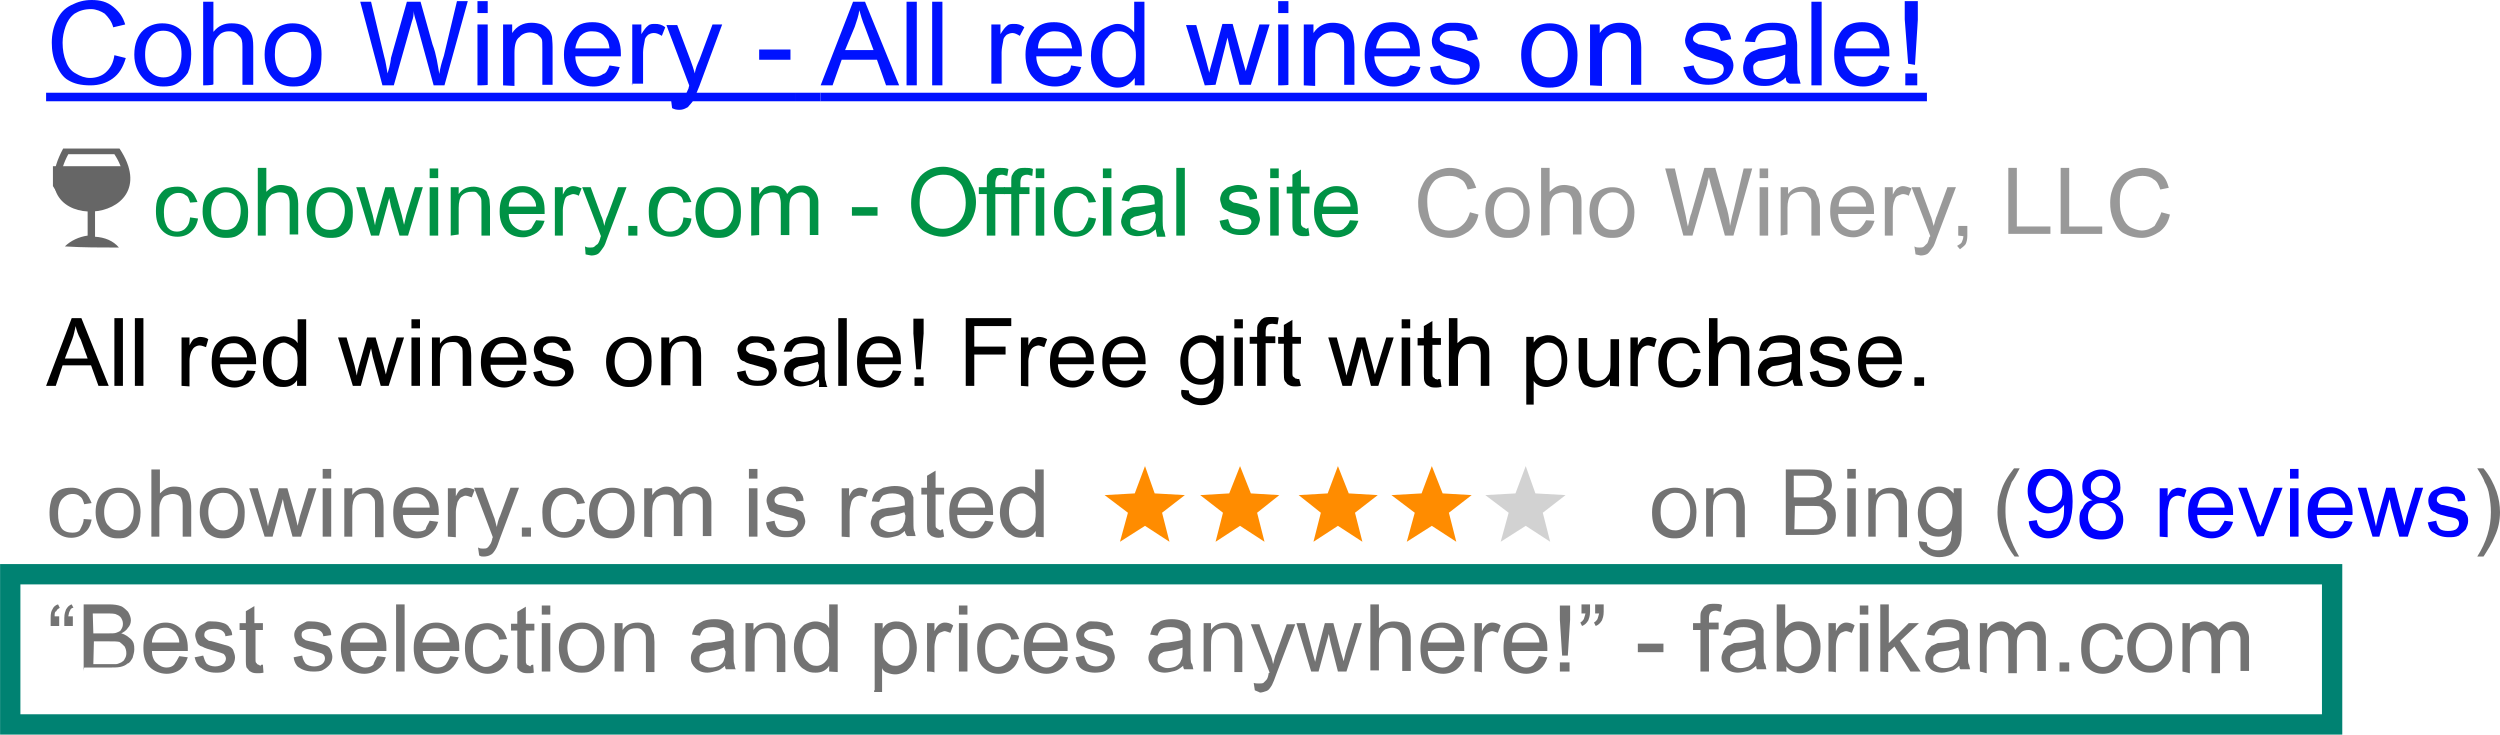<?xml version="1.0" encoding="utf-8"?>
<svg xmlns="http://www.w3.org/2000/svg" xmlns:xlink="http://www.w3.org/1999/xlink" version="1.1" id="Layer_1" x="0px" y="0px" width="439.3px" height="129.1px" viewBox="0 0 439.3 129.1" style="enable-background:new 0 0 439.3 129.1;">
<style type="text/css">
	.st0{fill:#0012FF;}
	.st1{enable-background:new    ;}
	.st2{fill:#009245;}
	.st3{fill:#999999;}
	.st4{fill:#737373;}
	.st5{fill:#0000FF;}
	.st6{fill:#FF8C00;}
	.st7{fill:#D2D2D2;}
	.st8{fill:none;stroke:#008272;stroke-width:3.57;stroke-miterlimit:10;}
	.st9{fill:#666666;}
</style>
<title>Asset 1</title>
<g>
	<path class="st0" d="M20.1,9.7l2,0.5c-0.5,1.7-1.2,2.8-2.3,3.6c-1.1,0.8-2.4,1.2-3.9,1.2c-1.7,0-2.9-0.3-3.9-0.9   c-0.9-0.5-1.6-1.5-2.1-2.7c-0.6-1.2-0.8-2.6-0.8-3.9c0-1.5,0.3-2.8,0.9-4c0.6-1.2,1.3-2,2.5-2.6S14.8,0,16.1,0   c1.5,0,2.7,0.3,3.8,1.2C21,2.1,21.6,3,22,4.3l-2.1,0.5C19.6,3.7,19,3,18.4,2.4C17.8,2,16.9,1.6,16,1.6c-1.2,0-2.1,0.3-2.9,0.8   c-0.8,0.6-1.3,1.4-1.6,2.3C11.2,5.6,11,6.5,11,7.5c0,1.2,0.2,2.4,0.6,3.3c0.3,0.9,0.9,1.7,1.7,2.1c0.8,0.5,1.7,0.8,2.5,0.8   c1,0,2-0.3,2.7-0.9C19.4,12,19.9,11.1,20.1,9.7z"/>
	<path class="st0" d="M23.6,9.6c0-1.9,0.6-3.4,1.6-4.3c0.9-0.8,2.1-1.2,3.3-1.2c1.5,0,2.7,0.5,3.6,1.5c1.1,0.9,1.5,2.3,1.5,3.9   c0,1.3-0.2,2.4-0.6,3.3c-0.5,0.8-1.1,1.3-1.8,1.8s-1.6,0.6-2.5,0.6c-1.5,0-2.7-0.5-3.6-1.5C24.2,12.7,23.6,11.4,23.6,9.6z    M25.5,9.6c0,1.3,0.3,2.4,0.9,3c0.6,0.6,1.3,1,2.3,1c0.9,0,1.6-0.3,2.3-1c0.6-0.8,0.9-1.8,0.9-3.1s-0.3-2.3-0.9-3   c-0.6-0.8-1.4-1.1-2.3-1.1c-0.9,0-1.7,0.3-2.3,1.1C25.8,7.2,25.5,8.2,25.5,9.6z"/>
	<path class="st0" d="M35.7,15V0.3h1.8v5.3c0.9-1.1,1.9-1.5,3.2-1.5c0.7,0,1.5,0.1,2.1,0.4c0.6,0.3,1,0.8,1.3,1.3   c0.3,0.6,0.4,1.4,0.4,2.4v6.7h-1.9V8.2c0-0.9-0.1-1.5-0.6-1.9c-0.4-0.5-0.9-0.8-1.7-0.8c-0.6,0-1,0.1-1.5,0.4   c-0.4,0.3-0.8,0.8-1,1.2c-0.2,0.5-0.3,1.2-0.3,1.9v5.8C37.5,15,35.7,15,35.7,15z"/>
	<path class="st0" d="M46.5,9.6c0-1.9,0.6-3.4,1.6-4.3c0.9-0.8,2.1-1.2,3.3-1.2c1.5,0,2.7,0.5,3.6,1.5c1.1,0.9,1.5,2.3,1.5,3.9   c0,1.3-0.1,2.4-0.6,3.3c-0.4,0.8-1.1,1.3-1.8,1.8c-0.7,0.5-1.6,0.6-2.6,0.6c-1.5,0-2.7-0.5-3.6-1.5C47,12.7,46.5,11.4,46.5,9.6z    M48.3,9.6c0,1.3,0.3,2.4,0.9,3c0.6,0.6,1.4,1,2.3,1c0.9,0,1.6-0.3,2.3-1c0.6-0.6,0.9-1.7,0.9-3s-0.3-2.3-0.9-3   c-0.6-0.8-1.4-1-2.3-1c-0.9,0-1.6,0.3-2.3,1C48.5,7.3,48.3,8.2,48.3,9.6z"/>
	<path class="st0" d="M67.2,15L63.3,0.3h1.9l2.3,9.6c0.3,1,0.4,2,0.6,3c0.5-1.5,0.6-2.6,0.6-2.7l2.8-9.9h2.4L76,7.8   c0.7,1.8,0.9,3.6,1.2,5.2c0.1-0.9,0.4-2,0.8-3.2l2.3-9.6h1.9L78.1,15h-1.9L73.1,3.7c-0.3-0.9-0.4-1.5-0.4-1.8   c0,0.8-0.1,1.3-0.3,1.8L69.2,15H67.2z"/>
	<path class="st0" d="M83.9,2.2v-2h1.8v2.1h-1.8V2.2z M83.9,15V4.3h1.8v10.6C85.7,15,83.9,15,83.9,15z"/>
	<path class="st0" d="M88.4,15V4.3H90v1.5C90.8,4.6,91.9,4,93.4,4c0.6,0,1.2,0.1,1.8,0.3c0.6,0.3,0.9,0.6,1.2,0.9   C96.7,5.5,96.9,6,97,6.5c0,0.3,0.1,0.9,0.1,1.8v6.6h-1.8V8.5c0-0.8,0-1.4-0.1-1.6c-0.1-0.3-0.5-0.6-0.8-0.9   c-0.3-0.1-0.8-0.3-1.2-0.3c-0.8,0-1.5,0.3-1.9,0.8c-0.6,0.4-0.9,1.3-0.9,2.8v5.8L88.4,15L88.4,15z"/>
	<path class="st0" d="M107.1,11.5l1.8,0.3c-0.3,1-0.9,2-1.6,2.5s-1.8,0.9-3,0.9c-1.5,0-2.9-0.5-3.8-1.5c-0.9-0.9-1.4-2.3-1.4-4.1   s0.5-3.1,1.4-4.2s2.1-1.5,3.6-1.5c1.5,0,2.5,0.4,3.5,1.5c1,0.9,1.5,2.3,1.5,4c0,0.2,0,0.3,0,0.5h-8c0,1.2,0.5,2.1,1,2.7   c0.6,0.6,1.4,0.9,2.3,0.9c0.6,0,1.2-0.2,1.6-0.5C106.5,12.9,106.8,12.3,107.1,11.5z M101.1,8.5h6c-0.1-0.9-0.3-1.5-0.8-2   c-0.6-0.8-1.4-1-2.3-1c-0.9,0-1.5,0.3-2.1,0.9C101.6,6.9,101.2,7.6,101.1,8.5z"/>
	<path class="st0" d="M111.1,15V4.3h1.6V6c0.5-0.8,0.8-1.2,1.2-1.5c0.3-0.3,0.8-0.3,1.2-0.3c0.6,0,1.2,0.1,1.8,0.6l-0.6,1.5   c-0.5-0.3-0.9-0.5-1.4-0.5s-0.8,0.2-1,0.3c-0.3,0.3-0.6,0.6-0.6,1c-0.1,0.6-0.3,1.4-0.3,2.1v5.5h-2L111.1,15L111.1,15z"/>
	<path class="st0" d="M118.1,19l-0.2-1.6c0.5,0.2,0.8,0.2,1,0.2c0.5,0,0.8,0,0.9-0.2c0.3-0.2,0.5-0.3,0.6-0.6   c0.1-0.2,0.3-0.6,0.6-1.3c0-0.2,0.1-0.3,0.1-0.5l-4-10.6h1.9l2.3,6.1c0.3,0.8,0.6,1.7,0.8,2.4c0.1-0.9,0.5-1.7,0.8-2.4l2.3-6.2h1.7   l-4,10.8c-0.5,1.2-0.8,2-1,2.4c-0.3,0.6-0.8,1-1,1.3c-0.5,0.3-0.9,0.5-1.5,0.5S118.5,19.2,118.1,19z"/>
	<path class="st0" d="M133.4,10.5V8.7h5.5v1.8H133.4z"/>
	<path class="st0" d="M8.1,17.8v-1.5h131.6v1.5C139.7,17.8,8.1,17.8,8.1,17.8z"/>
</g>
<g class="st1">
	<path class="st0" d="M139.7,17.8v-1.5h4.5v1.5C144.2,17.8,139.7,17.8,139.7,17.8z"/>
</g>
<g class="st1">
	<path class="st0" d="M144.2,15l5.7-14.7h2.1l6,14.7h-2.3l-1.6-4.5h-6.2l-1.6,4.5C146.3,15,144.2,15,144.2,15z M148.5,8.8h5l-1.5-4   c-0.5-1.2-0.8-2.3-1-3c-0.1,0.9-0.5,2-0.8,2.9L148.5,8.8z"/>
	<path class="st0" d="M159.3,15V0.3h1.8V15C161.1,15,159.3,15,159.3,15z"/>
	<path class="st0" d="M163.8,15V0.3h1.8V15C165.6,15,163.8,15,163.8,15z"/>
	<path class="st0" d="M174.2,15V4.3h1.6V6c0.5-0.8,0.8-1.2,1.2-1.5c0.3-0.3,0.8-0.3,1.2-0.3c0.6,0,1.2,0.1,1.8,0.6l-0.8,1.5   c-0.5-0.3-0.9-0.5-1.3-0.5c-0.4,0-0.8,0.2-1,0.3c-0.3,0.3-0.6,0.6-0.6,1c-0.1,0.6-0.3,1.4-0.3,2.1v5.5h-1.8   C174.2,14.8,174.2,15,174.2,15z"/>
	<path class="st0" d="M188.2,11.5l1.8,0.3c-0.3,1-0.9,2-1.6,2.5s-1.8,0.9-3,0.9c-1.5,0-2.9-0.5-3.8-1.5c-0.9-0.9-1.4-2.3-1.4-4.1   s0.5-3.1,1.4-4.2c0.9-1.1,2.1-1.5,3.6-1.5s2.5,0.4,3.5,1.5s1.4,2.4,1.4,4c0,0.2,0,0.3,0,0.5h-8c0,1.2,0.5,2.1,1,2.7   c0.6,0.6,1.3,0.9,2.3,0.9c0.6,0,1.2-0.2,1.6-0.5C187.7,12.9,188.1,12.3,188.2,11.5z M182.4,8.5h6c-0.2-0.9-0.3-1.5-0.8-2   c-0.6-0.8-1.4-1-2.3-1c-0.9,0-1.5,0.3-2.1,0.9C182.7,6.9,182.4,7.6,182.4,8.5z"/>
	<path class="st0" d="M199.4,15v-1.3c-0.8,1-1.7,1.7-3,1.7c-0.9,0-1.7-0.3-2.4-0.8c-0.7-0.5-1.2-1-1.7-2s-0.6-1.8-0.6-2.8   s0.2-2.1,0.6-2.9c0.4-0.8,0.9-1.5,1.7-1.9c0.8-0.4,1.5-0.8,2.4-0.8c0.6,0,1.2,0.2,1.7,0.5s0.9,0.6,1.2,1V0.3h1.8V15   C201.1,15,199.4,15,199.4,15z M193.7,9.6c0,1.3,0.3,2.4,0.9,3c0.6,0.8,1.2,1,2.1,1c0.8,0,1.5-0.3,2-0.9c0.6-0.6,0.9-1.7,0.9-3   c0-1.5-0.3-2.6-0.9-3.1c-0.6-0.8-1.2-1.1-2.1-1.1c-0.8,0-1.5,0.3-2,1.1C193.9,7.2,193.7,8.2,193.7,9.6z"/>
	<path class="st0" d="M211.7,15l-3.3-10.6h1.8l1.7,6.1l0.6,2.3c0-0.2,0.2-0.9,0.6-2.3l1.7-6.3h1.8l1.7,6.2l0.6,2.1l0.6-2.1l1.8-6.1   h1.8l-3.3,10.6h-2l-1.7-6.5l-0.4-1.8l-2.1,8.3L211.7,15L211.7,15z"/>
	<path class="st0" d="M224.6,2.2v-2h1.8v2.1h-1.8V2.2z M224.6,15V4.3h1.8v10.6C226.3,15,224.6,15,224.6,15z"/>
	<path class="st0" d="M229.1,15V4.3h1.7v1.5c0.8-1.2,1.9-1.8,3.4-1.8c0.6,0,1.2,0.1,1.8,0.3c0.6,0.3,0.9,0.6,1.2,0.9   c0.3,0.3,0.5,0.8,0.6,1.3c0,0.3,0.2,0.9,0.2,1.8v6.6h-1.8V8.5c0-0.8,0-1.4-0.2-1.6c-0.2-0.3-0.4-0.6-0.8-0.9   c-0.3-0.1-0.8-0.3-1.2-0.3c-0.8,0-1.5,0.3-2,0.8c-0.6,0.4-0.9,1.4-0.9,2.8v5.8L229.1,15L229.1,15z"/>
	<path class="st0" d="M247.8,11.5l1.8,0.3c-0.3,1-0.9,2-1.7,2.5s-1.8,0.9-3,0.9c-1.5,0-2.8-0.5-3.8-1.5c-0.9-0.9-1.3-2.3-1.3-4.1   s0.5-3.1,1.3-4.2c0.9-1.1,2.1-1.5,3.6-1.5s2.6,0.4,3.5,1.5c0.9,0.9,1.3,2.4,1.3,4c0,0.2,0,0.3,0,0.5h-8c0,1.2,0.5,2.1,1.1,2.7   s1.3,0.9,2.3,0.9c0.6,0,1.2-0.2,1.7-0.5C247.2,12.9,247.5,12.3,247.8,11.5z M241.8,8.5h6c-0.2-0.9-0.3-1.5-0.8-2   c-0.6-0.8-1.3-1-2.3-1s-1.5,0.3-2.1,0.9C242.3,6.9,241.9,7.6,241.8,8.5z"/>
	<path class="st0" d="M251.3,11.8l1.8-0.3c0.2,0.8,0.4,1.2,0.9,1.7c0.4,0.5,1,0.6,1.9,0.6s1.5-0.2,1.8-0.5c0.4-0.3,0.6-0.8,0.6-1.2   s-0.2-0.8-0.6-0.9c-0.3-0.2-0.9-0.3-1.8-0.6c-1.3-0.3-2.3-0.6-2.7-0.9c-0.5-0.3-0.9-0.6-1.2-1.1c-0.3-0.4-0.4-0.9-0.4-1.5   c0-0.4,0.2-0.9,0.3-1.3c0.2-0.5,0.5-0.8,0.9-1.1c0.3-0.1,0.6-0.4,1.2-0.6c0.4-0.1,1-0.1,1.5-0.1c0.9,0,1.5,0.1,2.3,0.3   c0.8,0.1,1,0.6,1.3,1c0.3,0.4,0.4,0.9,0.6,1.6l-1.8,0.3c-0.2-0.6-0.3-1.1-0.8-1.4c-0.4-0.3-0.9-0.4-1.7-0.4c-0.9,0-1.3,0.1-1.8,0.4   c-0.3,0.3-0.6,0.6-0.6,0.9c0,0.3,0,0.5,0.2,0.6s0.4,0.3,0.8,0.5c0.2,0,0.8,0.1,1.7,0.4c1.3,0.3,2.1,0.6,2.7,0.9   c0.5,0.2,0.9,0.6,1.2,0.9c0.3,0.5,0.4,0.9,0.4,1.5s-0.2,1.2-0.6,1.7c-0.3,0.6-0.9,0.9-1.5,1.2s-1.3,0.5-2.3,0.5   c-1.3,0-2.4-0.3-3.2-0.9C251.8,13.8,251.4,12.9,251.3,11.8z"/>
	<path class="st0" d="M267.3,9.6c0-1.9,0.6-3.4,1.7-4.3c0.9-0.8,2.1-1.2,3.3-1.2c1.5,0,2.7,0.5,3.6,1.5c0.9,0.9,1.3,2.3,1.3,4.1   c0,1.3-0.2,2.4-0.6,3.3c-0.4,0.8-1,1.3-1.8,1.8c-0.8,0.5-1.7,0.6-2.6,0.6c-1.5,0-2.7-0.5-3.6-1.5C267.8,12.7,267.3,11.4,267.3,9.6z    M269.1,9.6c0,1.3,0.3,2.4,0.9,3c0.6,0.6,1.3,1,2.3,1s1.7-0.3,2.3-1s0.9-1.8,0.9-3.1s-0.3-2.3-0.9-3c-0.6-0.8-1.3-1.1-2.3-1.1   s-1.7,0.3-2.3,1.1S269.1,8.2,269.1,9.6z"/>
	<path class="st0" d="M279.4,15V4.3h1.7v1.5c0.8-1.2,2-1.8,3.5-1.8c0.6,0,1.2,0.1,1.8,0.3c0.6,0.3,0.9,0.6,1.2,0.9   c0.3,0.3,0.4,0.8,0.6,1.3c0,0.3,0.2,0.9,0.2,1.8v6.6h-1.8V8.5c0-0.8,0-1.4-0.2-1.6c-0.2-0.3-0.4-0.6-0.8-0.9   c-0.3-0.1-0.8-0.3-1.2-0.3c-0.8,0-1.5,0.3-2,0.8c-0.4,0.4-0.9,1.3-0.9,2.8v5.8L279.4,15L279.4,15z"/>
	<path class="st0" d="M295.8,11.8l1.8-0.3c0.2,0.8,0.5,1.2,0.9,1.7c0.5,0.5,1.1,0.6,2,0.6s1.5-0.2,1.8-0.5c0.5-0.3,0.6-0.8,0.6-1.2   s-0.2-0.8-0.6-0.9c-0.3-0.2-0.9-0.3-1.8-0.6c-1.3-0.3-2.3-0.6-2.7-0.9c-0.4-0.3-0.9-0.6-1.2-1.1c-0.3-0.4-0.5-0.9-0.5-1.5   c0-0.4,0.2-0.9,0.3-1.3c0.2-0.5,0.4-0.8,0.9-1.1c0.3-0.1,0.6-0.4,1.2-0.6C299,4,299.6,4,300,4c0.9,0,1.5,0.1,2.3,0.3   c0.8,0.1,1.1,0.6,1.3,1c0.3,0.4,0.5,0.9,0.6,1.6l-1.8,0.3c-0.2-0.6-0.3-1.1-0.8-1.4c-0.5-0.3-0.9-0.4-1.7-0.4   c-0.9,0-1.3,0.1-1.8,0.4c-0.3,0.3-0.6,0.6-0.6,0.9c0,0.3,0,0.4,0.2,0.6c0.2,0.2,0.5,0.3,0.8,0.5c0.2,0,0.8,0.1,1.7,0.4   c1.3,0.3,2.1,0.6,2.7,0.9c0.4,0.2,0.9,0.6,1.2,0.9c0.3,0.5,0.5,0.9,0.5,1.5s-0.2,1.2-0.6,1.7c-0.3,0.6-0.9,0.9-1.5,1.2   s-1.3,0.5-2.3,0.5c-1.3,0-2.4-0.3-3.2-0.9C296.6,13.8,296.1,12.9,295.8,11.8z"/>
	<path class="st0" d="M313.8,13.6c-0.6,0.6-1.3,0.9-2,1.2c-0.6,0.3-1.3,0.3-1.9,0.3c-1.2,0-2.1-0.3-2.7-0.9   c-0.6-0.6-0.9-1.3-0.9-2.3c0-0.5,0.2-1.1,0.3-1.5c0.1-0.5,0.6-0.8,0.9-1.1c0.4-0.3,0.8-0.4,1.3-0.6c0.3-0.2,0.9-0.2,1.7-0.3   c1.5-0.1,2.5-0.4,3.3-0.6c0-0.3,0-0.4,0-0.4c0-0.8-0.2-1.2-0.4-1.5c-0.5-0.5-1.2-0.6-2.1-0.6c-0.9,0-1.5,0.1-2,0.5   c-0.4,0.3-0.8,0.9-0.9,1.6l-1.8-0.1c0.2-0.8,0.5-1.3,0.8-1.8c0.3-0.5,0.9-0.8,1.7-1.1c0.8-0.3,1.5-0.4,2.4-0.4s1.7,0.1,2.3,0.3   s1.1,0.5,1.2,0.8c0.3,0.3,0.4,0.8,0.6,1.2c0,0.3,0.2,0.9,0.2,1.6v2.4c0,1.7,0,2.7,0.2,3.1c0.2,0.5,0.3,0.9,0.4,1.3h-1.9   C313.9,14.5,313.8,14.1,313.8,13.6z M313.7,9.6c-0.6,0.3-1.7,0.5-3,0.8c-0.8,0.2-1.2,0.3-1.7,0.3c-0.3,0.2-0.6,0.3-0.8,0.6   c-0.2,0.3-0.1,0.6-0.1,0.9c0,0.5,0.2,0.9,0.6,1.2c0.3,0.3,0.9,0.5,1.7,0.5c0.8,0,1.3-0.2,1.8-0.5c0.6-0.3,0.9-0.8,1.2-1.2   c0.2-0.5,0.3-1.1,0.3-1.8V9.6z"/>
	<path class="st0" d="M318.3,15V0.3h1.8V15C320.1,15,318.3,15,318.3,15z"/>
	<path class="st0" d="M330.2,11.5l1.8,0.3c-0.3,1-0.9,2-1.6,2.5s-1.8,0.9-3,0.9c-1.5,0-2.8-0.5-3.8-1.5c-0.9-0.9-1.3-2.3-1.3-4.1   s0.5-3.1,1.3-4.2c0.9-1.1,2.1-1.5,3.6-1.5s2.5,0.4,3.5,1.5c0.9,0.9,1.3,2.4,1.3,4c0,0.2,0,0.3,0,0.5h-7.9c0,1.2,0.5,2.1,1.1,2.7   s1.3,0.9,2.3,0.9c0.6,0,1.2-0.2,1.6-0.5C329.5,12.9,329.9,12.3,330.2,11.5z M324.3,8.5h6c-0.1-0.9-0.3-1.5-0.8-2   c-0.6-0.8-1.3-1-2.2-1s-1.5,0.3-2.1,0.9C324.6,6.9,324.3,7.6,324.3,8.5z"/>
	<path class="st0" d="M335.3,11.2l-0.6-7.8V0.2h2.3v3.3l-0.5,7.9L335.3,11.2L335.3,11.2z M334.8,15v-2.1h2.1V15H334.8z"/>
	<path class="st0" d="M144.2,17.8v-1.5h194.4v1.5C338.6,17.8,144.2,17.8,144.2,17.8z"/>
</g>
<g class="st1">
	<path class="st2" d="M33.4,38.2l1.4,0.2c-0.2,1.1-0.6,1.8-1.2,2.3c-0.6,0.6-1.5,0.9-2.4,0.9c-1.2,0-2.1-0.4-2.8-1.2s-1-1.8-1-3.3   c0-0.9,0.1-1.8,0.4-2.4c0.3-0.6,0.8-1.2,1.3-1.5c0.6-0.3,1.4-0.4,2.1-0.4c0.9,0,1.6,0.3,2.3,0.8c0.6,0.4,0.9,1.2,1.2,1.9l-1.3,0.1   c-0.2-0.6-0.3-1.1-0.8-1.3c-0.3-0.3-0.8-0.4-1.2-0.4c-0.8,0-1.3,0.3-1.8,0.8s-0.8,1.3-0.8,2.6c0,1.2,0.2,1.9,0.6,2.6   c0.5,0.6,1.1,0.8,1.7,0.8s1-0.2,1.3-0.4C33.2,39.6,33.3,39,33.4,38.2z"/>
	<path class="st2" d="M35.6,37.2c0-1.7,0.4-2.7,1.3-3.4c0.8-0.6,1.7-0.9,2.7-0.9c1.2,0,2.1,0.4,2.9,1.2c0.8,0.8,1.1,1.8,1.1,3.2   c0,1.1-0.1,1.9-0.4,2.6c-0.3,0.6-0.8,1.1-1.5,1.5c-0.7,0.4-1.4,0.4-2.1,0.4c-1.2,0-2.1-0.4-2.8-1.2C36,39.7,35.6,38.5,35.6,37.2z    M37.1,37.2c0,1.1,0.3,1.9,0.8,2.4c0.4,0.6,1,0.8,1.8,0.8s1.4-0.3,1.8-0.8c0.4-0.6,0.8-1.3,0.8-2.6c0-1.1-0.3-1.8-0.8-2.4   s-1.1-0.8-1.8-0.8s-1.3,0.3-1.8,0.8C37.4,35.2,37.1,36,37.1,37.2z"/>
	<path class="st2" d="M45.3,41.4V29.5h1.5v4.2c0.8-0.8,1.5-1.2,2.6-1.2c0.6,0,1.2,0.2,1.6,0.3c0.4,0.1,0.8,0.6,1.1,1.1   c0.1,0.4,0.3,1.1,0.3,1.9v5.4h-1.5v-5.4c0-0.7-0.1-1.2-0.4-1.6c-0.3-0.3-0.8-0.4-1.4-0.4c-0.4,0-0.9,0.2-1.2,0.3   c-0.3,0.1-0.8,0.7-0.9,1c-0.2,0.3-0.3,0.9-0.3,1.7v4.6C46.7,41.4,45.3,41.4,45.3,41.4z"/>
	<path class="st2" d="M53.9,37.2c0-1.7,0.4-2.7,1.4-3.4c0.8-0.6,1.6-0.9,2.7-0.9c1.2,0,2.1,0.4,2.9,1.2c0.8,0.8,1.1,1.8,1.1,3.2   c0,1.1-0.1,1.9-0.4,2.6c-0.3,0.6-0.8,1.1-1.5,1.5c-0.7,0.4-1.4,0.4-2.1,0.4c-1.2,0-2.1-0.4-2.9-1.2C54.3,39.7,53.9,38.5,53.9,37.2z    M55.4,37.2c0,1.1,0.3,1.9,0.8,2.4c0.4,0.6,1.1,0.8,1.8,0.8c0.7,0,1.4-0.3,1.8-0.8c0.4-0.6,0.8-1.3,0.8-2.6c0-1.1-0.3-1.8-0.8-2.4   s-1.1-0.8-1.8-0.8c-0.7,0-1.4,0.3-1.8,0.8C55.7,35.2,55.4,36,55.4,37.2z"/>
	<path class="st2" d="M65.2,41.4l-2.6-8.5h1.5l1.4,4.9l0.4,1.8c0-0.1,0.1-0.8,0.4-1.8l1.4-4.9h1.5l1.4,4.9l0.4,1.7l0.4-1.7l1.5-4.9   h1.4l-2.6,8.5h-1.5l-1.5-5.1l-0.3-1.5l-1.8,6.6H65.2z"/>
	<path class="st2" d="M75.5,31.3v-1.7H77v1.7H75.5z M75.5,41.4v-8.5H77v8.5H75.5z"/>
	<path class="st2" d="M79.2,41.4v-8.5h1.4v1.2c0.6-0.9,1.5-1.3,2.7-1.3c0.4,0,1.1,0.2,1.4,0.3c0.4,0.2,0.8,0.4,0.9,0.8   c0.1,0.4,0.3,0.6,0.4,1.1c0,0.3,0.1,0.8,0.1,1.3v5.1h-1.5v-5.3c0-0.6,0-1.1-0.1-1.3c-0.1-0.3-0.3-0.4-0.6-0.8   c-0.3-0.4-0.6-0.3-1.1-0.3c-0.6,0-1.2,0.2-1.6,0.6c-0.4,0.4-0.6,1.2-0.6,2.2v4.7L79.2,41.4L79.2,41.4z"/>
	<path class="st2" d="M94.2,38.7l1.5,0.1c-0.3,0.9-0.6,1.5-1.4,2.1c-0.6,0.4-1.5,0.8-2.4,0.8c-1.2,0-2.3-0.4-3-1.2   c-0.7-0.8-1.1-1.8-1.1-3.3s0.3-2.6,1.1-3.3c0.8-0.8,1.6-1.2,2.9-1.2c1.2,0,2.1,0.4,2.9,1.2c0.8,0.8,1,1.8,1,3.3c0,0.1,0,0.1,0,0.4   h-6.3c0,0.9,0.3,1.6,0.8,2.1s1.1,0.8,1.8,0.8c0.6,0,1.1-0.1,1.4-0.4C93.6,39.7,93.9,39.3,94.2,38.7z M89.4,36.3h4.8   c0-0.8-0.3-1.2-0.6-1.6c-0.4-0.6-1.1-0.9-1.8-0.9c-0.6,0-1.2,0.2-1.6,0.6C89.7,34.9,89.4,35.5,89.4,36.3z"/>
	<path class="st2" d="M97.5,41.4v-8.5h1.4v1.3c0.3-0.6,0.6-1.1,0.9-1.2c0.3-0.2,0.6-0.3,0.9-0.3c0.5,0,1,0.2,1.5,0.4l-0.5,1.3   c-0.3-0.2-0.8-0.3-1-0.3c-0.2,0-0.6,0.2-0.9,0.3c-0.3,0.1-0.5,0.4-0.6,0.8c-0.1,0.4-0.3,1.1-0.3,1.7v4.5H97.5z"/>
</g>
<g class="st1">
	<path class="st2" d="M102.9,44.7l-0.1-1.4c0.3,0.2,0.6,0.2,0.9,0.2c0.3,0,0.6,0,0.8-0.2c0.1-0.1,0.3-0.3,0.5-0.4   c0.1-0.1,0.3-0.4,0.5-1.1c0-0.1,0-0.1,0.1-0.3l-3.3-8.6h1.5l1.8,4.9c0.3,0.6,0.5,1.4,0.6,1.9c0.1-0.6,0.3-1.3,0.6-1.9l1.8-4.9h1.5   l-3.3,8.7c-0.3,0.9-0.6,1.7-0.8,1.9c-0.3,0.4-0.6,0.9-0.9,1.1c-0.3,0.2-0.8,0.3-1.2,0.3C103.5,44.8,103.2,44.8,102.9,44.7z"/>
</g>
<g class="st1">
	<path class="st2" d="M110.4,41.4v-1.7h1.6v1.7H110.4z"/>
	<path class="st2" d="M120.1,38.2l1.4,0.2c-0.1,1.1-0.6,1.8-1.2,2.3c-0.6,0.6-1.5,0.9-2.4,0.9c-1.2,0-2.1-0.4-2.9-1.2s-1-1.8-1-3.3   c0-0.9,0.1-1.8,0.5-2.4c0.4-0.6,0.8-1.2,1.4-1.5c0.6-0.3,1.4-0.4,2.1-0.4c0.9,0,1.6,0.3,2.3,0.8c0.7,0.5,0.9,1.2,1.2,1.9l-1.4,0.1   c-0.1-0.6-0.3-1.1-0.8-1.3c-0.3-0.3-0.8-0.4-1.2-0.4c-0.8,0-1.4,0.3-1.8,0.8c-0.4,0.5-0.8,1.3-0.8,2.6c0,1.2,0.1,1.9,0.6,2.6   s1,0.8,1.6,0.8s1-0.2,1.4-0.4C119.9,39.6,120,39,120.1,38.2z"/>
	<path class="st2" d="M122.2,37.2c0-1.7,0.5-2.7,1.4-3.4c0.8-0.6,1.6-0.9,2.7-0.9c1.2,0,2.1,0.4,2.9,1.2c0.8,0.8,1,1.8,1,3.2   c0,1.1-0.1,1.9-0.5,2.6c-0.3,0.6-0.8,1.1-1.5,1.5c-0.7,0.4-1.4,0.4-2.1,0.4c-1.2,0-2.1-0.4-2.9-1.2   C122.6,39.7,122.2,38.5,122.2,37.2z M123.7,37.2c0,1.1,0.3,1.9,0.8,2.4c0.5,0.6,1,0.8,1.8,0.8c0.8,0,1.4-0.3,1.8-0.8   c0.5-0.6,0.8-1.3,0.8-2.6c0-1.1-0.3-1.8-0.8-2.4c-0.5-0.6-1-0.8-1.8-0.8c-0.8,0-1.4,0.3-1.8,0.8C123.9,35.2,123.7,36,123.7,37.2z"/>
	<path class="st2" d="M132,41.4v-8.5h1.4v1.2c0.3-0.4,0.6-0.8,1-1.1c0.5-0.3,0.9-0.4,1.5-0.4c0.6,0,1.2,0.2,1.5,0.4   c0.3,0.2,0.8,0.6,0.9,1.1c0.8-1.1,1.5-1.5,2.7-1.5c0.9,0,1.5,0.3,2,0.8s0.8,1.2,0.8,2.1v5.8h-1.5v-5.4c0-0.6,0-1.1-0.1-1.2   c-0.2-0.3-0.3-0.4-0.5-0.6c-0.3-0.2-0.6-0.3-0.9-0.3c-0.6,0-1,0.2-1.5,0.6s-0.6,1.1-0.6,2v4.9h-1.5v-5.6c0-0.6-0.2-1.2-0.3-1.5   c-0.3-0.3-0.6-0.4-1.2-0.4c-0.5,0-0.8,0.2-1.2,0.3c-0.4,0.1-0.6,0.6-0.8,0.9s-0.3,1.1-0.3,1.8v4.5L132,41.4L132,41.4z"/>
	<path class="st2" d="M149.7,37.9v-1.5h4.5v1.5H149.7z"/>
	<path class="st2" d="M160.1,35.7c0-1.9,0.6-3.4,1.6-4.7c1-1.1,2.4-1.7,4-1.7c1,0,2.1,0.3,3,0.8c0.9,0.4,1.5,1.2,2,2.3   c0.5,0.9,0.8,1.9,0.8,3.1s-0.3,2.3-0.8,3.2c-0.5,0.9-1.2,1.6-2.1,2.1c-0.9,0.4-1.8,0.8-2.9,0.8c-1,0-2.1-0.3-3-0.8   c-0.9-0.4-1.5-1.2-2-2.3C160.2,37.6,160.1,36.7,160.1,35.7z M161.6,35.7c0,1.3,0.5,2.6,1.2,3.3c0.7,0.7,1.6,1.2,2.8,1.2   c1.2,0,2.1-0.4,2.9-1.2c0.8-0.8,1.2-1.9,1.2-3.4c0-0.9-0.2-1.8-0.5-2.6c-0.3-0.8-0.8-1.2-1.4-1.7c-0.6-0.5-1.3-0.6-2.1-0.6   c-1,0-2.1,0.4-2.9,1.2S161.6,33.9,161.6,35.7z"/>
</g>
<g class="st1">
	<path class="st2" d="M173.4,41.4v-7.3H172v-1.2h1.4V32c0-0.6,0-1.1,0.1-1.3c0.2-0.3,0.5-0.8,0.8-0.9c0.3-0.3,0.9-0.3,1.5-0.3   c0.5,0,0.9,0,1.4,0.2l-0.2,1.2c-0.3,0-0.6-0.2-0.9-0.2c-0.5,0-0.8,0.2-0.9,0.3c-0.1,0.2-0.3,0.6-0.3,1.1v0.8h1.7v1.2h-1.7v7.3   H173.4C173.4,41.2,173.4,41.4,173.4,41.4z"/>
</g>
<g class="st1">
	<path class="st2" d="M177.7,41.4v-7.3h-1.3v-1.2h1.3V32c0-0.6,0-1.1,0.2-1.3c0.1-0.3,0.5-0.8,0.8-0.9c0.3-0.3,0.9-0.3,1.5-0.3   c0.5,0,0.9,0,1.3,0.2l-0.1,1.2c-0.3,0-0.6-0.2-0.9-0.2c-0.5,0-0.8,0.2-0.9,0.3c-0.2,0.2-0.3,0.6-0.3,1.1v0.8h1.6v1.2h-1.8v7.3   H177.7L177.7,41.4z"/>
	<path class="st2" d="M182,31.3v-1.7h1.5v1.7H182z M182,41.4v-8.5h1.5v8.5H182z"/>
	<path class="st2" d="M191.3,38.2l1.3,0.2c-0.2,1.1-0.6,1.8-1.2,2.3c-0.6,0.6-1.5,0.9-2.4,0.9c-1.2,0-2.1-0.4-2.8-1.2   c-0.7-0.8-1-1.8-1-3.3c0-0.9,0.1-1.8,0.5-2.4c0.3-0.6,0.8-1.2,1.3-1.5c0.6-0.3,1.4-0.4,2.1-0.4c0.9,0,1.6,0.3,2.3,0.8   c0.6,0.4,0.9,1.2,1.2,1.9l-1.3,0.1c-0.2-0.6-0.3-1.1-0.8-1.3c-0.3-0.3-0.8-0.4-1.2-0.4c-0.8,0-1.4,0.3-1.8,0.8   c-0.4,0.4-0.8,1.3-0.8,2.6c0,1.2,0.1,1.9,0.6,2.6s1,0.8,1.7,0.8c0.6,0,1-0.2,1.3-0.4C190.8,39.6,191.1,39,191.3,38.2z"/>
	<path class="st2" d="M193.8,31.3v-1.7h1.5v1.7H193.8z M193.8,41.4v-8.5h1.5v8.5H193.8z"/>
	<path class="st2" d="M203.1,40.3c-0.6,0.4-1,0.8-1.5,0.9c-0.4,0.1-1,0.3-1.7,0.3c-0.9,0-1.7-0.3-2.1-0.8c-0.4-0.5-0.8-1.1-0.8-1.8   c0-0.4,0.2-0.8,0.3-1.2c0.2-0.3,0.5-0.6,0.8-0.9c0.3-0.1,0.6-0.3,1-0.4c0.3,0,0.8-0.1,1.3-0.1c1.2-0.2,2.1-0.3,2.5-0.4   c0-0.2,0-0.3,0-0.4c0-0.6-0.2-1.1-0.5-1.2c-0.3-0.3-0.9-0.4-1.7-0.4c-0.7,0-1.2,0.2-1.5,0.3s-0.6,0.6-0.8,1.2l-1.3-0.2   c0.2-0.6,0.3-1.1,0.6-1.5c0.3-0.3,0.8-0.6,1.3-0.9c0.6-0.2,1.2-0.3,2-0.3s1.3,0.2,1.8,0.3c0.5,0.2,0.8,0.4,1.1,0.6   c0.2,0.3,0.3,0.6,0.4,1.1c0,0.3,0,0.8,0,1.3v2.1c0,1.4,0,2.3,0.2,2.6s0.2,0.8,0.3,1.1h-1.5C203.3,41.1,203.1,40.8,203.1,40.3z    M202.9,37.2c-0.6,0.1-1.3,0.4-2.4,0.6c-0.6,0.2-1,0.2-1.2,0.3c-0.3,0.2-0.5,0.3-0.6,0.4c-0.1,0.1-0.1,0.4-0.1,0.8   c0,0.4,0.2,0.8,0.5,0.9s0.8,0.4,1.3,0.4c0.5,0,1-0.2,1.5-0.3c0.4-0.3,0.8-0.6,0.9-1.1c0.2-0.3,0.3-0.8,0.3-1.5L202.9,37.2   L202.9,37.2z"/>
	<path class="st2" d="M206.7,41.4V29.5h1.5v11.9H206.7z"/>
	<path class="st2" d="M214.3,38.8l1.5-0.3c0.2,0.6,0.3,1.1,0.6,1.4c0.3,0.3,0.9,0.4,1.5,0.4s1.2-0.2,1.5-0.4   c0.3-0.3,0.5-0.6,0.5-0.9s-0.2-0.6-0.5-0.8c-0.2-0.1-0.8-0.3-1.5-0.4c-1-0.3-1.8-0.4-2.3-0.8c-0.4-0.1-0.8-0.4-0.9-0.8   c-0.1-0.4-0.3-0.8-0.3-1.2c0-0.4,0.2-0.8,0.3-1.1c0.2-0.3,0.5-0.6,0.8-0.8c0.2-0.2,0.6-0.3,0.9-0.4c0.3-0.1,0.8-0.2,1.2-0.2   c0.6,0,1.2,0.2,1.8,0.3c0.5,0.2,0.9,0.4,1.1,0.8c0.3,0.3,0.4,0.8,0.4,1.3l-1.3,0.2c0-0.4-0.3-0.8-0.6-1.1s-0.8-0.3-1.3-0.3   s-1.2,0.2-1.3,0.3c-0.3,0.2-0.4,0.4-0.4,0.8c0,0.2,0,0.3,0.2,0.4c0.2,0.1,0.3,0.3,0.6,0.4c0.2,0,0.6,0.1,1.3,0.3   c1,0.3,1.8,0.4,2.1,0.6c0.4,0.2,0.8,0.4,0.9,0.8c0.1,0.4,0.3,0.8,0.3,1.2s-0.2,0.9-0.4,1.4c-0.3,0.4-0.8,0.8-1.2,1.1   c-0.4,0.3-1.2,0.3-1.8,0.3c-1.1,0-2-0.3-2.6-0.8C214.8,40.5,214.5,39.7,214.3,38.8z"/>
	<path class="st2" d="M223.2,31.3v-1.7h1.5v1.7H223.2z M223.2,41.4v-8.5h1.5v8.5H223.2z"/>
	<path class="st2" d="M229.9,40l0.2,1.4c-0.4,0.1-0.8,0.1-1,0.1c-0.6,0-0.9-0.1-1.2-0.3c-0.3-0.1-0.4-0.4-0.6-0.6   c-0.2-0.3-0.2-0.9-0.2-1.7V34h-1v-1.2h1v-2.1l1.5-0.9v3h1.5V34h-1.5v4.9c0,0.4,0,0.8,0.2,0.8c0,0.2,0.2,0.2,0.3,0.3   c0.2,0,0.3,0.2,0.4,0.2C229.5,40.2,229.7,40.2,229.9,40z"/>
	<path class="st2" d="M237.2,38.7l1.5,0.1c-0.3,0.9-0.6,1.5-1.3,2.1c-0.6,0.4-1.5,0.8-2.4,0.8c-1.2,0-2.3-0.4-3-1.2   c-0.7-0.8-1.1-1.8-1.1-3.3s0.3-2.6,1.1-3.3s1.7-1.2,2.8-1.2c1.2,0,2.1,0.4,2.8,1.2s1,1.8,1,3.3c0,0.1,0,0.1,0,0.4h-6.3   c0,0.9,0.3,1.6,0.8,2.1c0.4,0.4,1,0.8,1.8,0.8c0.6,0,1.1-0.1,1.3-0.4C236.7,39.7,237,39.3,237.2,38.7z M232.5,36.3h4.8   c0-0.8-0.3-1.2-0.6-1.6c-0.5-0.6-1.1-0.9-1.8-0.9c-0.6,0-1.2,0.2-1.7,0.6C232.8,34.8,232.5,35.5,232.5,36.3z"/>
</g>
<g class="st1">
	<path class="st3" d="M258.3,37.3l1.5,0.4c-0.3,1.4-0.9,2.3-1.8,3c-0.9,0.6-1.9,1.1-3.2,1.1c-1.2,0-2.3-0.3-3.2-0.8   c-0.8-0.4-1.3-1.2-1.8-2.3c-0.5-1.1-0.6-2.1-0.6-3.1c0-1.2,0.3-2.3,0.8-3.2c0.4-0.9,1.2-1.7,1.9-2.1s1.8-0.8,2.8-0.8   c1.2,0,2.1,0.3,3,0.9c0.9,0.6,1.3,1.5,1.7,2.6l-1.5,0.3c-0.3-0.9-0.6-1.5-1.2-1.8c-0.5-0.4-1.2-0.6-2-0.6c-0.9,0-1.7,0.2-2.3,0.6   s-1,1.1-1.3,1.8c-0.3,0.8-0.3,1.5-0.3,2.2c0,1.1,0.2,1.9,0.4,2.7c0.3,0.8,0.8,1.4,1.3,1.7s1.3,0.6,2,0.6c0.9,0,1.7-0.3,2.3-0.8   C257.7,39,258,38.2,258.3,37.3z"/>
	<path class="st3" d="M261,37.2c0-1.7,0.5-2.7,1.3-3.4c0.8-0.6,1.7-0.9,2.7-0.9c1.2,0,2.1,0.4,2.8,1.2c0.7,0.8,1,1.8,1,3.2   c0,1.1-0.2,1.9-0.4,2.6c-0.3,0.6-0.8,1.1-1.5,1.5c-0.7,0.4-1.3,0.4-2.1,0.4c-1.2,0-2.1-0.4-2.8-1.2C261.4,39.7,261,38.5,261,37.2z    M262.5,37.2c0,1.1,0.3,1.9,0.8,2.4c0.5,0.6,1.1,0.8,1.8,0.8c0.7,0,1.3-0.3,1.8-0.8c0.5-0.6,0.8-1.3,0.8-2.6c0-1.1-0.3-1.8-0.8-2.4   c-0.4-0.6-1-0.8-1.8-0.8c-0.8,0-1.3,0.3-1.8,0.8C262.8,35.2,262.5,36,262.5,37.2z"/>
	<path class="st3" d="M270.8,41.4V29.5h1.5v4.2c0.8-0.8,1.5-1.2,2.6-1.2c0.6,0,1.2,0.2,1.7,0.3c0.4,0.3,0.8,0.6,1,1.1   c0.3,0.5,0.3,1.1,0.3,1.9v5.4h-1.5v-5.4c0-0.7-0.2-1.2-0.5-1.6c-0.3-0.3-0.8-0.4-1.3-0.4c-0.4,0-0.9,0.2-1.2,0.3   c-0.3,0.2-0.6,0.4-0.8,0.9c-0.2,0.5-0.3,0.9-0.3,1.7v4.6L270.8,41.4L270.8,41.4z"/>
	<path class="st3" d="M279.3,37.2c0-1.7,0.4-2.7,1.3-3.4c0.8-0.6,1.7-0.9,2.7-0.9c1.2,0,2.1,0.4,2.8,1.2c0.7,0.8,1.1,1.8,1.1,3.2   c0,1.1-0.2,1.9-0.5,2.6c-0.3,0.6-0.8,1.1-1.5,1.5c-0.7,0.4-1.3,0.4-2.1,0.4c-1.2,0-2.1-0.4-2.8-1.2   C279.8,39.7,279.3,38.5,279.3,37.2z M280.8,37.2c0,1.1,0.3,1.9,0.8,2.4c0.4,0.6,1,0.8,1.8,0.8c0.8,0,1.3-0.3,1.8-0.8   c0.4-0.6,0.8-1.3,0.8-2.6c0-1.1-0.3-1.8-0.8-2.4s-1.1-0.8-1.8-0.8c-0.7,0-1.3,0.3-1.8,0.8C281.1,35.2,280.8,36,280.8,37.2z"/>
	<path class="st3" d="M295.8,41.4l-3.2-11.8h1.7l1.8,7.8c0.2,0.8,0.3,1.7,0.5,2.4c0.3-1.2,0.4-1.9,0.6-2.3l2.3-8h1.9l1.7,6   c0.5,1.5,0.8,2.9,0.9,4.2c0.2-0.8,0.3-1.6,0.6-2.6l1.8-7.5h1.5l-3.3,11.8h-1.5l-2.5-9c-0.2-0.8-0.3-1.2-0.3-1.3   c-0.2,0.6-0.3,1.1-0.3,1.3l-2.6,9H295.8L295.8,41.4z"/>
	<path class="st3" d="M309.2,31.3v-1.7h1.5v1.7H309.2z M309.2,41.4v-8.5h1.5v8.5H309.2z"/>
	<path class="st3" d="M312.9,41.4v-8.5h1.3v1.2c0.6-0.9,1.5-1.3,2.7-1.3c0.5,0,1.1,0.2,1.3,0.3c0.5,0.2,0.8,0.4,0.9,0.8   c0.1,0.4,0.3,0.6,0.5,1.1c0,0.3,0.2,0.8,0.2,1.3v5.1h-1.5v-5.3c0-0.6,0-1.1-0.2-1.3c-0.2-0.3-0.3-0.4-0.6-0.8   c-0.3-0.3-0.6-0.3-1.1-0.3c-0.6,0-1.2,0.2-1.7,0.6c-0.4,0.4-0.6,1.2-0.6,2.2v4.7L312.9,41.4L312.9,41.4z"/>
	<path class="st3" d="M327.9,38.7l1.5,0.1c-0.3,0.9-0.6,1.5-1.3,2.1c-0.6,0.4-1.5,0.8-2.4,0.8c-1.2,0-2.3-0.4-3-1.2   c-0.7-0.8-1.1-1.8-1.1-3.3s0.3-2.6,1.1-3.3c0.8-0.7,1.7-1.2,2.8-1.2c1.2,0,2.1,0.4,2.8,1.2c0.7,0.8,1,1.8,1,3.3c0,0.1,0,0.1,0,0.4   H323c0,0.9,0.3,1.6,0.8,2.1c0.5,0.4,1.1,0.8,1.8,0.8c0.6,0,1-0.1,1.3-0.4C327.3,39.7,327.6,39.3,327.9,38.7z M323.1,36.3h4.8   c0-0.8-0.3-1.2-0.6-1.6c-0.5-0.6-1.1-0.9-1.8-0.9c-0.6,0-1.2,0.2-1.7,0.6C323.4,34.8,323.1,35.5,323.1,36.3z"/>
	<path class="st3" d="M331.2,41.4v-8.5h1.4v1.3c0.3-0.6,0.6-1.1,0.9-1.2c0.3-0.2,0.6-0.3,0.9-0.3c0.4,0,1,0.2,1.5,0.4l-0.5,1.3   c-0.3-0.2-0.8-0.3-1-0.3c-0.3,0-0.6,0.2-0.9,0.3c-0.3,0.1-0.5,0.4-0.6,0.8c-0.2,0.4-0.3,1.1-0.3,1.7v4.5H331.2z"/>
</g>
<g class="st1">
	<path class="st3" d="M336.6,44.7l-0.2-1.4c0.3,0.2,0.6,0.2,0.9,0.2s0.6,0,0.8-0.2c0.1-0.1,0.3-0.3,0.4-0.4c0.2-0.1,0.3-0.4,0.5-1.1   c0-0.1,0-0.1,0.2-0.3l-3.3-8.6h1.5l1.8,4.9c0.3,0.6,0.4,1.4,0.6,1.9c0.2-0.6,0.3-1.3,0.6-1.9l1.8-4.9h1.5l-3.3,8.7   c-0.3,0.9-0.6,1.7-0.8,1.9c-0.3,0.4-0.6,0.9-0.9,1.1c-0.3,0.2-0.8,0.3-1.2,0.3C337.2,44.8,336.9,44.8,336.6,44.7z"/>
</g>
<g class="st1">
	<path class="st3" d="M344.1,41.4v-1.7h1.6v1.7c0,0.6-0.1,1.1-0.3,1.5c-0.2,0.3-0.6,0.6-1,0.9l-0.5-0.6c0.3-0.2,0.6-0.3,0.8-0.6   c0.1-0.3,0.3-0.6,0.3-1.1L344.1,41.4L344.1,41.4z"/>
	<path class="st3" d="M352.9,41.4V29.5h1.5v10.3h5.9v1.3h-7.4V41.4z"/>
	<path class="st3" d="M362.1,41.4V29.5h1.5v10.3h5.8v1.3h-7.3V41.4z"/>
	<path class="st3" d="M379.8,37.3l1.5,0.4c-0.3,1.4-0.9,2.3-1.8,3c-0.9,0.6-2,1.1-3.1,1.1c-1.2,0-2.3-0.3-3.2-0.8   c-0.8-0.4-1.3-1.2-1.8-2.3s-0.6-2.1-0.6-3.1c0-1.2,0.3-2.3,0.8-3.2c0.5-0.9,1.2-1.7,2-2.1s1.8-0.8,2.9-0.8c1.2,0,2.1,0.3,3,0.9   c0.9,0.6,1.3,1.5,1.6,2.6l-1.5,0.3c-0.3-0.9-0.6-1.5-1.2-1.8c-0.4-0.4-1.2-0.6-1.9-0.6c-0.9,0-1.7,0.2-2.3,0.6   c-0.6,0.4-1.1,1.1-1.4,1.8s-0.3,1.5-0.3,2.2c0,1.1,0.1,1.9,0.5,2.7c0.3,0.8,0.8,1.4,1.3,1.7c0.6,0.3,1.4,0.6,2,0.6   c0.9,0,1.6-0.3,2.3-0.8C379,39,379.5,38.2,379.8,37.3z"/>
</g>
<g class="st1">
	<path d="M8.1,67.8l4.5-11.9h1.7l4.8,11.9h-1.8L16,64.2h-5l-1.2,3.6H8.1z M11.4,63h4l-1.2-3.3c-0.5-0.9-0.8-1.8-0.9-2.4   c-0.2,0.8-0.3,1.5-0.6,2.3L11.4,63z"/>
	<path d="M20.1,67.8V55.9h1.5v11.9H20.1z"/>
	<path d="M23.7,67.8V55.9h1.5v11.9H23.7z"/>
	<path d="M31.9,67.8v-8.5h1.4v1.4c0.3-0.6,0.6-1.1,0.9-1.2c0.3-0.1,0.6-0.3,0.9-0.3c0.5,0,1.1,0.1,1.5,0.4L36.2,61   c-0.3-0.1-0.8-0.3-1.1-0.3s-0.6,0.1-0.9,0.3c-0.3,0.2-0.4,0.5-0.6,0.8c-0.2,0.5-0.3,1.1-0.3,1.6v4.5L31.9,67.8L31.9,67.8z"/>
	<path d="M43.4,65.1l1.5,0.1c-0.3,0.9-0.6,1.5-1.3,2.1c-0.6,0.4-1.5,0.8-2.4,0.8c-1.2,0-2.3-0.5-3-1.2c-0.7-0.7-1-1.8-1-3.3   s0.3-2.6,1-3.3c0.7-0.7,1.7-1.2,2.9-1.2c1.2,0,2.1,0.4,2.8,1.2c0.7,0.8,1.1,1.8,1.1,3.3c0,0.1,0,0.1,0,0.4h-6.3   c0,0.9,0.3,1.6,0.8,2.1c0.4,0.5,1,0.8,1.8,0.8c0.6,0,1.1-0.1,1.4-0.4C42.9,66.1,43.2,65.7,43.4,65.1z M38.6,62.8h4.8   c0-0.8-0.3-1.2-0.6-1.6c-0.5-0.6-0.9-0.9-1.7-0.9c-0.6,0-1.2,0.1-1.7,0.6C38.9,61.5,38.7,62.1,38.6,62.8z"/>
	<path d="M52.2,67.8v-1c-0.6,0.9-1.4,1.2-2.4,1.2c-0.8,0-1.4-0.1-1.9-0.6c-0.6-0.3-1.1-0.9-1.3-1.5c-0.3-0.6-0.4-1.5-0.4-2.3   c0-0.9,0.1-1.6,0.4-2.3c0.3-0.8,0.8-1.2,1.3-1.6c0.6-0.3,1.2-0.6,1.9-0.6c0.4,0,0.9,0.1,1.4,0.3c0.5,0.2,0.8,0.4,1.1,0.9v-4.2h1.5   v11.7C53.8,67.8,52.2,67.8,52.2,67.8z M47.7,63.6c0,1,0.3,1.9,0.8,2.4c0.4,0.6,1.1,0.8,1.6,0.8c0.6,0,1.2-0.3,1.6-0.8   c0.4-0.5,0.6-1.4,0.6-2.4c0-1.2-0.1-2.1-0.8-2.6c-0.6-0.4-1.1-0.8-1.6-0.8c-0.6,0-1.2,0.3-1.6,0.8C47.9,61.6,47.7,62.5,47.7,63.6z"/>
	<path d="M62,67.8l-2.6-8.5h1.5l1.4,4.9l0.4,1.8c0-0.1,0.1-0.8,0.4-1.8l1.4-4.9H66l1.4,4.9l0.4,1.6l0.4-1.6l1.5-4.9H71l-2.7,8.5   h-1.4l-1.4-5.1l-0.3-1.5l-1.8,6.6H62z"/>
	<path d="M72.3,57.7v-1.6h1.5v1.6H72.3z M72.3,67.8v-8.5h1.5v8.5H72.3z"/>
	<path d="M75.9,67.8v-8.5h1.4v1.1c0.6-0.9,1.5-1.4,2.7-1.4c0.4,0,1.1,0.1,1.4,0.3c0.4,0.1,0.8,0.4,0.9,0.8c0.1,0.3,0.3,0.6,0.4,1   c0,0.3,0.1,0.8,0.1,1.4v5.3h-1.5v-5.3c0-0.6,0-1-0.1-1.4c-0.2-0.2-0.3-0.4-0.6-0.7c-0.3-0.3-0.6-0.3-1.1-0.3   c-0.6,0-1.2,0.1-1.6,0.6c-0.4,0.4-0.6,1.2-0.6,2.3v4.8C77.3,67.8,75.9,67.8,75.9,67.8z"/>
	<path d="M90.9,65.1l1.5,0.1c-0.3,0.9-0.6,1.5-1.4,2.1c-0.6,0.4-1.5,0.8-2.4,0.8c-1.2,0-2.3-0.5-3-1.2c-0.7-0.7-1.1-1.8-1.1-3.2   c0-1.5,0.3-2.6,1.1-3.3c0.8-0.7,1.6-1.2,2.9-1.2c1.2,0,2.1,0.4,2.9,1.2c0.8,0.8,1.1,1.8,1.1,3.3c0,0.1,0,0.1,0,0.4h-6.3   c0,0.9,0.3,1.6,0.8,2.1c0.4,0.5,1.1,0.8,1.8,0.8c0.6,0,1.1-0.1,1.4-0.4C90.5,66.1,90.7,65.7,90.9,65.1z M86.2,62.8H91   c0-0.8-0.3-1.2-0.6-1.6c-0.4-0.6-1.1-0.9-1.8-0.9c-0.6,0-1.2,0.1-1.6,0.6C86.6,61.5,86.2,62.1,86.2,62.8z"/>
	<path d="M93.7,65.4l1.5-0.3c0.1,0.6,0.3,1,0.6,1.4c0.3,0.3,0.9,0.4,1.5,0.4c0.6,0,1.2-0.1,1.5-0.4c0.3-0.3,0.5-0.6,0.5-0.9   c0-0.3-0.1-0.6-0.5-0.8c-0.1-0.1-0.8-0.3-1.5-0.5c-1-0.3-1.8-0.4-2.3-0.8c-0.4-0.1-0.8-0.4-0.9-0.8c-0.1-0.3-0.3-0.8-0.3-1.2   c0-0.5,0.1-0.8,0.3-1.1c0.1-0.3,0.4-0.6,0.8-0.8c0.1-0.1,0.6-0.3,0.9-0.4c0.3-0.1,0.8-0.1,1.2-0.1c0.6,0,1.2,0.1,1.8,0.3   c0.5,0.1,0.9,0.5,1,0.8c0.3,0.3,0.5,0.8,0.5,1.4l-1.4,0.1c0-0.4-0.3-0.8-0.6-1c-0.3-0.3-0.6-0.5-1.2-0.5s-1.1,0.2-1.2,0.4   c-0.3,0.1-0.5,0.4-0.5,0.8c0,0.1,0,0.3,0.1,0.4c0.1,0.1,0.3,0.3,0.6,0.5c0.1,0,0.6,0.1,1.4,0.3c1,0.3,1.8,0.5,2.1,0.6   c0.5,0.1,0.8,0.5,0.9,0.8c0.1,0.3,0.3,0.8,0.3,1.2s-0.1,0.9-0.5,1.4c-0.3,0.4-0.8,0.8-1.2,1c-0.5,0.3-1.2,0.3-1.8,0.3   c-1,0-2-0.3-2.6-0.8C94.2,66.9,93.9,66.3,93.7,65.4z"/>
	<path d="M106.5,63.6c0-1.6,0.5-2.7,1.4-3.5c0.8-0.6,1.6-0.9,2.7-0.9c1.2,0,2.1,0.5,2.9,1.2c0.8,0.7,1,1.8,1,3.1   c0,1-0.1,1.9-0.5,2.5c-0.3,0.6-0.8,1.1-1.5,1.5c-0.8,0.5-1.4,0.5-2.1,0.5c-1.2,0-2.1-0.5-2.9-1.2C107,66.1,106.5,65.1,106.5,63.6z    M108,63.6c0,1,0.3,1.9,0.8,2.4c0.5,0.6,1,0.8,1.8,0.8c0.8,0,1.4-0.3,1.8-0.8c0.5-0.6,0.8-1.4,0.8-2.6c0-1-0.3-1.8-0.8-2.4   c-0.5-0.6-1-0.8-1.8-0.8c-0.8,0-1.4,0.3-1.8,0.8C108.3,61.6,108,62.5,108,63.6z"/>
	<path d="M116.2,67.8v-8.5h1.4v1.1c0.6-0.9,1.5-1.4,2.7-1.4c0.5,0,1,0.1,1.4,0.3c0.5,0.1,0.8,0.4,0.9,0.8c0.1,0.3,0.3,0.6,0.5,1   c0,0.3,0.1,0.8,0.1,1.4v5.3h-1.5v-5.3c0-0.6,0-1-0.1-1.4c-0.1-0.3-0.3-0.4-0.6-0.8c-0.3-0.3-0.6-0.3-1-0.3c-0.6,0-1.2,0.1-1.6,0.6   c-0.5,0.4-0.6,1.2-0.6,2.3v4.8h-1.6L116.2,67.8L116.2,67.8z"/>
	<path d="M129.5,65.4l1.5-0.3c0.1,0.6,0.3,1,0.6,1.4c0.3,0.3,0.9,0.4,1.5,0.4c0.6,0,1.2-0.1,1.5-0.4c0.3-0.3,0.5-0.6,0.5-0.9   c0-0.3-0.1-0.6-0.5-0.8c-0.1-0.1-0.8-0.3-1.5-0.5c-1-0.3-1.8-0.4-2.3-0.8c-0.5-0.1-0.8-0.4-0.9-0.8c-0.1-0.3-0.3-0.9-0.3-1.2   c0-0.4,0.1-0.8,0.3-1c0.1-0.3,0.5-0.6,0.8-0.8c0.1-0.1,0.6-0.3,0.9-0.5c0.3-0.2,0.8-0.1,1.2-0.1c0.6,0,1.2,0.1,1.8,0.3   c0.5,0.1,0.9,0.4,1,0.8c0.3,0.3,0.5,0.8,0.5,1.4l-1.3,0.1c0-0.4-0.3-0.8-0.6-1c-0.3-0.3-0.6-0.5-1.2-0.5s-1.2,0.1-1.4,0.3   c-0.3,0.1-0.5,0.4-0.5,0.8c0,0.1,0,0.3,0.1,0.4c0.1,0.1,0.3,0.3,0.6,0.5c0.1,0,0.6,0.1,1.4,0.3c1,0.3,1.8,0.5,2.1,0.6   c0.5,0.1,0.8,0.5,0.9,0.8c0.1,0.3,0.3,0.8,0.3,1.2s-0.1,0.9-0.5,1.4c-0.3,0.4-0.8,0.8-1.2,1c-0.5,0.3-1.2,0.3-1.8,0.3   c-1,0-2-0.3-2.5-0.8C129.9,66.9,129.6,66.3,129.5,65.4z"/>
	<path d="M143.9,66.7c-0.6,0.4-1,0.8-1.5,0.9c-0.5,0.1-1,0.3-1.7,0.3c-0.9,0-1.6-0.3-2.1-0.8c-0.5-0.4-0.8-1-0.8-1.8   c0-0.5,0.1-0.8,0.3-1.2c0.1-0.3,0.5-0.6,0.8-0.9c0.3-0.1,0.6-0.3,1-0.4c0.3,0,0.8-0.1,1.3-0.1c1.2-0.1,2.1-0.3,2.5-0.5   c0-0.1,0-0.3,0-0.4c0-0.6-0.1-1.1-0.5-1.2c-0.4-0.2-1-0.3-1.8-0.3s-1.2,0.1-1.5,0.3c-0.3,0.2-0.6,0.6-0.8,1.2h-1.4   c0.2-0.6,0.3-1,0.6-1.5c0.3-0.3,0.8-0.6,1.3-0.9c0.6-0.1,1.2-0.3,2-0.3s1.4,0.1,1.8,0.3c0.5,0.1,0.8,0.5,1,0.6   c0.2,0.3,0.3,0.6,0.5,1.1c0,0.3,0,0.8,0,1.4v1.9c0,1.4,0,2.3,0.2,2.6c0.1,0.3,0.1,0.8,0.3,1h-1.5C144,67.5,143.9,67.2,143.9,66.7z    M143.7,63.6c-0.6,0.1-1.3,0.4-2.4,0.6c-0.6,0.1-1,0.1-1.2,0.3c-0.3,0.1-0.5,0.3-0.6,0.5c-0.1,0.1-0.1,0.4-0.1,0.8   c0,0.4,0.1,0.8,0.5,0.9c0.3,0.1,0.8,0.4,1.3,0.4c0.6,0,1-0.1,1.5-0.3c0.5-0.3,0.8-0.6,0.9-1.1c0.1-0.3,0.3-0.8,0.3-1.5L143.7,63.6   L143.7,63.6z"/>
	<path d="M147.3,67.8V55.9h1.5v11.9H147.3z"/>
	<path d="M156.9,65.1l1.5,0.1c-0.3,0.9-0.6,1.5-1.4,2.1c-0.6,0.4-1.5,0.8-2.4,0.8c-1.2,0-2.3-0.5-3-1.2c-0.7-0.7-1-1.8-1-3.3   s0.3-2.6,1-3.3c0.7-0.7,1.6-1.2,2.8-1.2c1.2,0,2.1,0.4,2.9,1.2c0.8,0.8,1,1.8,1,3.3c0,0.1,0,0.1,0,0.4H152c0,0.9,0.3,1.6,0.8,2.1   s1,0.8,1.8,0.8c0.6,0,1-0.1,1.3-0.4C156.5,66.1,156.7,65.7,156.9,65.1z M152.1,62.8h4.8c0-0.8-0.3-1.2-0.6-1.6   c-0.5-0.6-1-0.9-1.8-0.9c-0.6,0-1.2,0.1-1.6,0.6C152.4,61.5,152.2,62.1,152.1,62.8z"/>
	<path d="M161,64.9l-0.5-6.3V56h1.8v2.6l-0.5,6.3H161z M160.7,67.8v-1.5h1.6v1.5H160.7z"/>
	<path d="M169.7,67.8V55.9h8v1.4h-6.5v3.6h5.5v1.4h-5.5v5.5H169.7z"/>
	<path d="M179.4,67.8v-8.5h1.3v1.4c0.3-0.6,0.6-1.1,0.9-1.2c0.3-0.1,0.6-0.3,0.9-0.3c0.5,0,1,0.1,1.5,0.4l-0.5,1.4   c-0.3-0.1-0.8-0.3-1-0.3s-0.6,0.1-0.9,0.3c-0.3,0.2-0.5,0.5-0.6,0.8c-0.1,0.5-0.3,1.1-0.3,1.6v4.5L179.4,67.8L179.4,67.8z"/>
	<path d="M190.8,65.1l1.5,0.1c-0.3,0.9-0.6,1.5-1.4,2.1c-0.6,0.4-1.5,0.8-2.4,0.8c-1.2,0-2.3-0.5-3-1.2c-0.7-0.7-1-1.8-1-3.3   s0.3-2.6,1-3.3c0.7-0.7,1.6-1.2,2.8-1.2c1.2,0,2.1,0.4,2.9,1.2c0.8,0.8,1,1.8,1,3.3c0,0.1,0,0.1,0,0.4h-6.3c0,0.9,0.3,1.6,0.8,2.1   s1,0.8,1.8,0.8c0.6,0,1-0.1,1.3-0.4C190.2,66.1,190.5,65.7,190.8,65.1z M186,62.8h4.8c0-0.8-0.3-1.2-0.6-1.6   c-0.5-0.6-1-0.9-1.8-0.9c-0.6,0-1.2,0.1-1.7,0.6C186.3,61.5,186,62.1,186,62.8z"/>
	<path d="M199.9,65.1l1.5,0.1c-0.3,0.9-0.6,1.5-1.3,2.1c-0.6,0.4-1.5,0.8-2.4,0.8c-1.2,0-2.3-0.5-3-1.2c-0.7-0.7-1-1.8-1-3.3   s0.3-2.6,1-3.3c0.7-0.7,1.7-1.2,2.8-1.2c1.2,0,2.1,0.4,2.8,1.2c0.7,0.8,1,1.8,1,3.3c0,0.1,0,0.1,0,0.4H195c0,0.9,0.3,1.6,0.8,2.1   s1,0.8,1.8,0.8c0.6,0,1-0.1,1.3-0.4C199.4,66.1,199.7,65.7,199.9,65.1z M195.2,62.8h4.8c0-0.8-0.3-1.2-0.6-1.6   c-0.5-0.6-1-0.9-1.8-0.9c-0.6,0-1.2,0.1-1.7,0.6C195.4,61.5,195.2,62.1,195.2,62.8z"/>
	<path d="M207.6,68.5l1.3,0.1c0,0.5,0.2,0.8,0.5,0.9c0.3,0.3,0.9,0.5,1.5,0.5s1.2-0.1,1.5-0.5c0.3-0.3,0.6-0.6,0.8-1.2   c0-0.3,0.2-0.9,0.2-1.8c-0.6,0.8-1.3,1.1-2.4,1.1c-1.2,0-2.1-0.5-2.7-1.2c-0.6-0.9-0.9-1.8-0.9-3c0-0.8,0.2-1.5,0.5-2.3   c0.3-0.8,0.8-1.2,1.3-1.6c0.6-0.4,1.2-0.6,1.9-0.6c1.1,0,1.8,0.5,2.6,1.2V59h1.3v7.4c0,1.4-0.2,2.3-0.5,2.9   c-0.3,0.6-0.8,1.1-1.3,1.4c-0.6,0.3-1.3,0.5-2.1,0.5c-1,0-1.8-0.3-2.4-0.8C207.8,70.2,207.4,69.4,207.6,68.5z M208.8,63.4   c0,1.1,0.2,2,0.6,2.4c0.4,0.5,1,0.8,1.7,0.8c0.6,0,1.2-0.3,1.7-0.8c0.4-0.4,0.8-1.4,0.8-2.4s-0.3-1.8-0.8-2.4s-1.1-0.8-1.7-0.8   c-0.6,0-1.2,0.3-1.7,0.8S208.8,62.4,208.8,63.4z"/>
	<path d="M216.9,57.7v-1.6h1.5v1.6H216.9z M216.9,67.8v-8.5h1.5v8.5H216.9z"/>
	<path d="M220.9,67.8v-7.4h-1.3v-1.2h1.3v-0.9c0-0.6,0-1.1,0.2-1.4c0.2-0.3,0.5-0.8,0.8-0.9c0.3-0.3,0.9-0.3,1.5-0.3   c0.5,0,0.9,0,1.3,0.1l-0.2,1.2c-0.3,0-0.6-0.1-0.9-0.1c-0.4,0-0.8,0.1-0.9,0.3c-0.2,0.1-0.3,0.6-0.3,1.1v0.8h1.7v1.2h-1.7v7.5   C222.4,67.8,220.9,67.8,220.9,67.8z"/>
	<path d="M228.3,66.6l0.3,1.2c-0.4,0.1-0.8,0.1-1,0.1c-0.6,0-0.9-0.1-1.2-0.3c-0.3-0.1-0.4-0.5-0.6-0.6c-0.2-0.3-0.2-0.9-0.2-1.6v-5   h-1v-1.2h1v-2.1l1.5-0.9v3h1.5v1.2h-1.5v5c0,0.4,0,0.8,0.2,0.8c0,0.1,0.2,0.1,0.3,0.3c0.2,0,0.3,0.1,0.4,0.1   C227.8,66.6,228.2,66.6,228.3,66.6z"/>
	<path d="M235.9,67.8l-2.5-8.5h1.5l1.3,4.9l0.4,1.8c0-0.1,0.2-0.8,0.5-1.8l1.3-4.9h1.5l1.3,4.9l0.4,1.6l0.5-1.6l1.5-4.9h1.3   l-2.7,8.5h-1.3l-1.3-5.1l-0.3-1.5l-1.8,6.6H235.9z"/>
	<path d="M246.3,57.7v-1.6h1.5v1.6H246.3z M246.3,67.8v-8.5h1.5v8.5H246.3z"/>
	<path d="M253.1,66.6l0.2,1.4c-0.5,0.1-0.8,0.1-1.1,0.1c-0.6,0-0.9-0.1-1.2-0.3c-0.3-0.1-0.5-0.4-0.6-0.6c-0.2-0.3-0.2-0.9-0.2-1.6   v-4.9h-1.1v-1.3h1.1v-2.1l1.5-0.9v3h1.5v1.2h-1.5v4.9c0,0.5,0,0.8,0.2,0.8c0,0.1,0.2,0.1,0.3,0.3c0.2,0,0.3,0.1,0.5,0.1   C252.6,66.6,252.8,66.6,253.1,66.6z"/>
	<path d="M254.6,67.8V55.9h1.5v4.4c0.8-0.8,1.5-1.2,2.5-1.2c0.6,0,1.2,0.1,1.7,0.3c0.5,0.3,0.8,0.6,1.1,1.1c0.3,0.4,0.3,1,0.3,1.9   v5.4h-1.5v-5.4c0-0.8-0.2-1.2-0.4-1.6c-0.3-0.3-0.8-0.4-1.3-0.4s-0.9,0.1-1.2,0.3c-0.3,0.2-0.6,0.5-0.8,0.9   c-0.2,0.5-0.3,0.9-0.3,1.6v4.6C256.2,67.8,254.6,67.8,254.6,67.8z"/>
	<path d="M268.2,71.1V59.2h1.3v1c0.3-0.4,0.6-0.8,1.1-1c0.4-0.1,0.9-0.3,1.3-0.3c0.8,0,1.3,0.1,1.9,0.6c0.6,0.3,1.1,0.9,1.2,1.6   c0.3,0.8,0.4,1.5,0.4,2.3c0,0.9-0.2,1.6-0.4,2.4c-0.3,0.8-0.8,1.2-1.3,1.6c-0.6,0.3-1.2,0.6-2,0.6c-0.4,0-0.9-0.1-1.3-0.3   c-0.4-0.2-0.8-0.5-0.9-0.8v4.2H268.2L268.2,71.1z M269.6,63.6c0,1,0.2,1.9,0.6,2.4c0.4,0.6,1,0.8,1.7,0.8c0.6,0,1.2-0.3,1.7-0.8   c0.4-0.6,0.8-1.4,0.8-2.6c0-1-0.2-1.9-0.6-2.4c-0.5-0.6-1.1-0.8-1.7-0.8s-1.2,0.3-1.7,0.9C269.7,61.6,269.6,62.5,269.6,63.6z"/>
	<path d="M282.9,67.8v-1.2c-0.6,0.9-1.5,1.5-2.7,1.5c-0.4,0-0.9-0.1-1.3-0.3c-0.4-0.1-0.8-0.4-0.9-0.8c-0.2-0.3-0.3-0.6-0.4-1   c0-0.3-0.2-0.8-0.2-1.4v-5.2h1.5v4.8c0,0.8,0,1.2,0.2,1.5c0.2,0.5,0.3,0.8,0.6,0.9c0.3,0.1,0.6,0.3,1,0.3c0.5,0,0.9-0.1,1.2-0.3   c0.3-0.2,0.6-0.6,0.8-0.9c0.2-0.4,0.3-0.9,0.3-1.6v-4.5h1.5v8.3L282.9,67.8L282.9,67.8z"/>
	<path d="M286.5,67.8v-8.5h1.3v1.4c0.3-0.6,0.6-1.1,0.9-1.2c0.3-0.1,0.6-0.3,0.9-0.3c0.5,0,1.1,0.1,1.5,0.4l-0.4,1.4   c-0.3-0.1-0.8-0.3-1.1-0.3c-0.3,0-0.6,0.1-0.9,0.3c-0.3,0.2-0.4,0.5-0.6,0.8c-0.2,0.5-0.3,1.1-0.3,1.6v4.5L286.5,67.8L286.5,67.8   L286.5,67.8z"/>
	<path d="M297.6,64.8l1.3,0.1c-0.2,1.1-0.6,1.8-1.2,2.3c-0.6,0.6-1.5,0.9-2.4,0.9c-1.2,0-2.1-0.4-2.8-1.2c-0.7-0.8-1.1-1.8-1.1-3.3   c0-0.9,0.2-1.8,0.5-2.4c0.3-0.8,0.8-1.2,1.3-1.5c0.6-0.3,1.3-0.4,2.1-0.4c0.9,0,1.7,0.3,2.3,0.8c0.6,0.4,0.9,1.2,1.2,1.9l-1.3,0.1   c-0.2-0.6-0.3-1-0.8-1.4c-0.3-0.3-0.8-0.4-1.2-0.4c-0.8,0-1.3,0.3-1.8,0.8c-0.4,0.4-0.8,1.4-0.8,2.5c0,1.2,0.2,2,0.6,2.6   c0.4,0.6,1.1,0.8,1.7,0.8c0.6,0,1.1-0.1,1.3-0.5C297.3,66,297.4,65.4,297.6,64.8z"/>
	<path d="M300.3,67.8V55.9h1.5v4.4c0.8-0.8,1.5-1.2,2.5-1.2c0.6,0,1.2,0.1,1.7,0.3c0.5,0.3,0.8,0.6,1.1,1.1c0.3,0.4,0.3,1,0.3,1.9   v5.4h-1.5v-5.4c0-0.8-0.2-1.2-0.4-1.6c-0.3-0.3-0.8-0.4-1.3-0.4s-0.9,0.1-1.2,0.3c-0.3,0.2-0.6,0.5-0.8,0.9   c-0.2,0.5-0.3,0.9-0.3,1.6v4.6C301.9,67.8,300.3,67.8,300.3,67.8z"/>
	<path d="M315,66.7c-0.6,0.4-1,0.8-1.5,0.9c-0.4,0.1-1,0.3-1.7,0.3c-0.9,0-1.7-0.3-2.1-0.8c-0.4-0.4-0.8-1-0.8-1.8   c0-0.5,0.2-0.8,0.3-1.2c0.2-0.3,0.4-0.6,0.8-0.9c0.3-0.1,0.6-0.3,1-0.4c0.3,0,0.8-0.1,1.3-0.1c1.2-0.1,2.1-0.3,2.6-0.5   c0-0.1,0-0.3,0-0.4c0-0.6-0.2-1.1-0.5-1.2c-0.3-0.3-0.9-0.4-1.7-0.4c-0.8,0-1.2,0.1-1.5,0.3c-0.3,0.3-0.6,0.6-0.8,1.2l-1.3-0.1   c0.2-0.6,0.3-1.1,0.6-1.5c0.3-0.3,0.8-0.6,1.3-0.9c0.6-0.1,1.2-0.3,2-0.3c0.8,0,1.3,0.1,1.8,0.3c0.5,0.1,0.8,0.4,1.1,0.6   c0.2,0.3,0.3,0.6,0.4,1c0,0.3,0,0.8,0,1.4v2c0,1.4,0,2.3,0.2,2.5c0.2,0.3,0.2,0.8,0.3,1.1h-1.5C315.2,67.5,315,67.2,315,66.7z    M314.8,63.6c-0.6,0.1-1.3,0.4-2.4,0.6c-0.6,0.1-1,0.1-1.2,0.3c-0.2,0.2-0.5,0.3-0.6,0.5c-0.2,0.1-0.2,0.4-0.2,0.8   c0,0.4,0.2,0.8,0.4,0.9c0.3,0.3,0.8,0.4,1.3,0.4s1.1-0.1,1.5-0.3c0.5-0.3,0.8-0.6,0.9-1.1c0.2-0.3,0.3-0.8,0.3-1.5V63.6L314.8,63.6   z"/>
	<path d="M318,65.4l1.5-0.3c0.2,0.6,0.3,1,0.6,1.4c0.3,0.3,0.9,0.4,1.5,0.4s1.2-0.1,1.5-0.4c0.3-0.3,0.5-0.6,0.5-0.9   c0-0.3-0.2-0.6-0.5-0.8c-0.2-0.1-0.8-0.3-1.5-0.5c-1-0.3-1.8-0.4-2.3-0.8c-0.4-0.1-0.8-0.4-0.9-0.8c-0.2-0.3-0.3-0.8-0.3-1.2   c0-0.5,0.2-0.8,0.3-1.1c0.2-0.3,0.5-0.6,0.8-0.8c0.2-0.1,0.6-0.3,0.9-0.4c0.5-0.1,0.8-0.1,1.2-0.1c0.6,0,1.2,0.1,1.8,0.3   c0.5,0.1,0.9,0.5,1.1,0.8c0.1,0.3,0.4,0.8,0.4,1.4l-1.3,0.1c0-0.4-0.3-0.8-0.6-1c-0.3-0.3-0.8-0.3-1.3-0.3s-1.2,0.1-1.3,0.3   c-0.3,0.1-0.4,0.4-0.4,0.8c0,0.1,0,0.3,0.2,0.4c0.2,0.1,0.3,0.3,0.6,0.5c0.2,0,0.6,0.1,1.3,0.3c1,0.3,1.8,0.5,2.1,0.6   c0.3,0.2,0.8,0.5,0.9,0.8c0.3,0.3,0.3,0.8,0.3,1.2s-0.2,0.9-0.4,1.4c-0.3,0.4-0.8,0.8-1.2,1c-0.6,0.3-1.2,0.3-1.8,0.3   c-1.1,0-2-0.3-2.6-0.8C318.4,66.9,318.2,66.3,318,65.4z"/>
	<path d="M332.7,65.1l1.5,0.1c-0.3,0.9-0.6,1.5-1.3,2.1c-0.6,0.4-1.5,0.8-2.4,0.8c-1.2,0-2.3-0.5-3-1.2c-0.7-0.7-1-1.8-1-3.3   s0.3-2.6,1-3.3c0.7-0.7,1.7-1.2,2.9-1.2s2.1,0.4,2.8,1.2c0.7,0.8,1,1.8,1,3.3c0,0.1,0,0.1,0,0.4h-6.3c0,0.9,0.3,1.6,0.8,2.1   s1,0.8,1.8,0.8c0.6,0,1.1-0.1,1.4-0.4C332.1,66.1,332.4,65.7,332.7,65.1z M327.9,62.8h4.8c0-0.8-0.3-1.2-0.6-1.6   c-0.5-0.6-1.1-0.9-1.8-0.9c-0.6,0-1.2,0.1-1.6,0.6S327.9,62.1,327.9,62.8z"/>
	<path d="M336.4,67.8v-1.5h1.7v1.5H336.4z"/>
</g>
<g class="st1">
	<path class="st4" d="M14.7,91.2l1.4,0.1c-0.2,1.1-0.6,1.8-1.2,2.3c-0.6,0.6-1.5,0.9-2.4,0.9c-1.2,0-2.1-0.5-2.8-1.2   c-0.8-0.8-1-1.8-1-3.3c0-0.9,0.2-1.8,0.4-2.4c0.3-0.6,0.8-1.2,1.4-1.5c0.6-0.3,1.3-0.4,2.1-0.4c0.9,0,1.7,0.3,2.3,0.8   s0.9,1.2,1.2,1.9l-1.3,0.2c-0.2-0.6-0.3-1.1-0.8-1.4c-0.3-0.3-0.8-0.4-1.2-0.4c-0.8,0-1.3,0.3-1.8,0.8s-0.8,1.4-0.8,2.6   s0.2,2,0.6,2.6c0.4,0.6,1.2,0.8,1.9,0.8c0.6,0,1-0.1,1.3-0.4C14.4,92.4,14.7,91.9,14.7,91.2z"/>
	<path class="st4" d="M16.8,90c0-1.6,0.5-2.7,1.3-3.4c0.8-0.6,1.7-0.9,2.7-0.9c1.2,0,2.1,0.4,2.8,1.2s1.1,1.8,1.1,3.1   c0,1.1-0.2,2-0.5,2.6s-0.8,1-1.5,1.5s-1.3,0.5-2.1,0.5c-1.2,0-2.1-0.5-2.8-1.2C17.3,92.5,16.8,91.5,16.8,90z M18.3,90   c0,1.1,0.3,2,0.8,2.4c0.5,0.6,1,0.8,1.8,0.8s1.3-0.3,1.8-0.8c0.5-0.6,0.8-1.4,0.8-2.6c0-1.1-0.3-1.8-0.8-2.4s-1-0.8-1.8-0.8   s-1.4,0.3-1.8,0.8C18.6,88.2,18.3,88.9,18.3,90z"/>
	<path class="st4" d="M26.6,94.3V82.5h1.5v4.2c0.8-0.8,1.5-1.2,2.5-1.2c0.6,0,1.2,0.1,1.7,0.3c0.5,0.2,0.8,0.6,1,1.1   c0.1,0.5,0.3,1.1,0.3,2v5.4h-1.5v-5.4c0-0.8-0.2-1.2-0.4-1.6c-0.3-0.3-0.8-0.5-1.4-0.5c-0.4,0-0.9,0.2-1.2,0.3s-0.6,0.4-0.8,0.9   c-0.2,0.4-0.3,0.9-0.3,1.6v4.7H26.6L26.6,94.3z"/>
	<path class="st4" d="M35.1,90c0-1.6,0.5-2.7,1.3-3.4c0.8-0.6,1.7-0.9,2.7-0.9c1.2,0,2.1,0.4,2.8,1.2c0.7,0.8,1.1,1.8,1.1,3.1   c0,1.1-0.1,2-0.4,2.6s-0.8,1-1.5,1.5s-1.3,0.5-2.1,0.5c-1.2,0-2.1-0.5-2.8-1.2C35.6,92.5,35.1,91.5,35.1,90z M36.6,90   c0,1.1,0.3,2,0.8,2.4c0.5,0.6,1.1,0.8,1.8,0.8s1.3-0.3,1.8-0.8c0.4-0.6,0.8-1.4,0.8-2.6c0-1.1-0.3-1.8-0.8-2.4   c-0.4-0.6-1-0.8-1.8-0.8s-1.4,0.3-1.8,0.8C36.9,88.2,36.6,88.9,36.6,90z"/>
	<path class="st4" d="M46.5,94.3l-2.7-8.5h1.5l1.4,4.9l0.4,1.8c0-0.1,0.1-0.8,0.5-1.8l1.4-4.9h1.5l1.4,4.9l0.4,1.7l0.4-1.7l1.5-4.9   h1.4l-2.7,8.5h-1.5L50,89.2l-0.3-1.5l-1.8,6.6H46.5z"/>
	<path class="st4" d="M56.7,84.1v-1.7h1.5v1.7H56.7z M56.7,94.3v-8.5h1.5v8.5H56.7z"/>
	<path class="st4" d="M60.5,94.3v-8.5h1.4V87c0.6-0.9,1.5-1.3,2.7-1.3c0.4,0,1.1,0.1,1.4,0.3c0.4,0.1,0.8,0.4,0.9,0.8   c0.1,0.3,0.3,0.6,0.4,1c0,0.3,0.1,0.8,0.1,1.4v5.2h-1.5v-5.3c0-0.6,0-1.1-0.1-1.3c-0.1-0.3-0.3-0.4-0.6-0.8   c-0.3-0.3-0.6-0.3-1.1-0.3c-0.6,0-1.2,0.1-1.6,0.6c-0.4,0.4-0.6,1.2-0.6,2.3v4.7L60.5,94.3L60.5,94.3z"/>
	<path class="st4" d="M75.5,91.5l1.5,0.2c-0.3,0.9-0.6,1.5-1.4,2.1c-0.6,0.5-1.5,0.8-2.4,0.8c-1.2,0-2.3-0.5-3-1.2   c-0.8-0.7-1.1-1.8-1.1-3.3s0.3-2.6,1.1-3.3s1.6-1.2,2.9-1.2c1.2,0,2.1,0.4,2.9,1.2c0.8,0.8,1.1,1.8,1.1,3.3c0,0.1,0,0.1,0,0.4h-6.3   c0,0.9,0.3,1.6,0.8,2.1s1.1,0.8,1.8,0.8c0.6,0,1.1-0.1,1.4-0.4C74.9,92.5,75.2,92.2,75.5,91.5z M70.7,89.2h4.8   c0-0.8-0.3-1.2-0.6-1.6c-0.4-0.6-1.1-0.9-1.8-0.9c-0.6,0-1.2,0.2-1.6,0.6C71,87.9,70.8,88.5,70.7,89.2z"/>
	<path class="st4" d="M78.7,94.3v-8.5h1.4v1.4c0.3-0.6,0.6-1.1,0.9-1.2c0.3-0.1,0.6-0.3,0.9-0.3c0.4,0,1.1,0.1,1.5,0.4l-0.5,1.3   c-0.3-0.1-0.8-0.3-1.1-0.3c-0.3,0-0.5,0.2-0.8,0.3c-0.3,0.2-0.4,0.5-0.6,0.8c-0.1,0.5-0.3,1.1-0.3,1.7v4.5L78.7,94.3L78.7,94.3z"/>
</g>
<g class="st1">
	<path class="st4" d="M84.2,97.6L84,96.2c0.3,0.2,0.6,0.2,0.9,0.2c0.3,0,0.6,0,0.8-0.2c0.1-0.1,0.3-0.3,0.4-0.5   c0.1-0.1,0.3-0.5,0.4-1c0-0.1,0-0.1,0.1-0.3l-3.3-8.7h1.6l1.8,4.9c0.3,0.6,0.4,1.4,0.6,2c0.1-0.6,0.3-1.4,0.6-2l1.8-4.9h1.5   l-3.3,8.8c-0.3,0.9-0.6,1.7-0.8,2c-0.3,0.5-0.6,0.9-0.9,1c-0.3,0.2-0.8,0.3-1.2,0.3C84.7,97.8,84.5,97.8,84.2,97.6z"/>
</g>
<g class="st1">
	<path class="st4" d="M91.7,94.3v-1.6h1.6v1.6H91.7z"/>
	<path class="st4" d="M101.4,91.2l1.4,0.1c-0.1,1.1-0.6,1.8-1.2,2.3c-0.6,0.6-1.5,0.9-2.4,0.9c-1.2,0-2.1-0.5-2.9-1.2   c-0.8-0.7-1-1.8-1-3.3c0-0.9,0.1-1.8,0.5-2.4c0.4-0.6,0.8-1.2,1.4-1.5s1.4-0.4,2.1-0.4c0.9,0,1.6,0.3,2.3,0.8s0.9,1.2,1.2,1.9   l-1.4,0.2c-0.1-0.6-0.3-1.1-0.8-1.4c-0.3-0.3-0.8-0.4-1.2-0.4c-0.8,0-1.4,0.3-1.8,0.8s-0.8,1.3-0.8,2.6c0,1.2,0.1,1.9,0.6,2.5   s1,0.8,1.6,0.8s1-0.1,1.4-0.4C101.1,92.4,101.2,91.9,101.4,91.2z"/>
	<path class="st4" d="M103.5,90c0-1.6,0.5-2.7,1.4-3.4c0.8-0.6,1.6-0.9,2.7-0.9c1.2,0,2.1,0.4,2.9,1.2s1,1.8,1,3.1   c0,1.1-0.1,2-0.5,2.6c-0.3,0.6-0.8,1-1.5,1.5c-0.7,0.5-1.4,0.5-2.1,0.5c-1.2,0-2.1-0.5-2.9-1.2C104,92.5,103.5,91.5,103.5,90z    M105,90c0,1.1,0.3,2,0.8,2.4c0.5,0.6,1,0.8,1.8,0.8c0.8,0,1.4-0.3,1.8-0.8c0.5-0.6,0.8-1.4,0.8-2.6c0-1.1-0.3-1.8-0.8-2.4   s-1-0.8-1.8-0.8c-0.8,0-1.4,0.3-1.8,0.8C105.3,88.2,105,88.9,105,90z"/>
	<path class="st4" d="M113.2,94.3v-8.5h1.4V87c0.3-0.4,0.6-0.8,1-1c0.5-0.3,0.9-0.5,1.5-0.5s1.2,0.2,1.5,0.5c0.3,0.3,0.8,0.6,0.9,1   c0.8-1,1.5-1.5,2.7-1.5c0.9,0,1.5,0.3,2,0.8s0.8,1.2,0.8,2.1v5.8h-1.5v-5.4c0-0.6,0-1.1-0.1-1.2c-0.1-0.3-0.3-0.4-0.5-0.6   c-0.3-0.1-0.6-0.3-0.9-0.3c-0.6,0-1,0.1-1.5,0.6c-0.5,0.4-0.6,1.1-0.6,1.9v5h-1.5v-5.4c0-0.6-0.1-1.2-0.3-1.5   c-0.3-0.3-0.6-0.4-1.2-0.4c-0.5,0-0.8,0.1-1.2,0.3c-0.5,0.2-0.6,0.6-0.8,0.9c-0.2,0.3-0.3,1.1-0.3,1.8v4.5L113.2,94.3L113.2,94.3z"/>
	<path class="st4" d="M131.6,84.1v-1.7h1.5v1.7H131.6z M131.6,94.3v-8.5h1.5v8.5H131.6z"/>
	<path class="st4" d="M134.6,91.8l1.5-0.3c0.1,0.6,0.3,1.1,0.6,1.4s0.9,0.4,1.5,0.4s1.2-0.1,1.5-0.4s0.5-0.6,0.5-0.9   s-0.1-0.6-0.5-0.8c-0.1-0.1-0.8-0.3-1.5-0.4c-1-0.3-1.8-0.4-2.3-0.8c-0.5-0.1-0.8-0.4-0.9-0.8s-0.3-0.8-0.3-1.2s0.1-0.8,0.3-1.1   s0.5-0.6,0.8-0.8c0.1-0.1,0.6-0.3,0.9-0.4c0.3-0.2,0.8-0.2,1.2-0.2c0.6,0,1.2,0.2,1.8,0.3c0.5,0.2,0.9,0.4,1,0.8   c0.3,0.3,0.5,0.8,0.5,1.4l-1.3,0.1c0-0.4-0.3-0.8-0.6-1.1c-0.3-0.3-0.8-0.3-1.3-0.3c-0.6,0-1.2,0.1-1.4,0.3   c-0.3,0.2-0.5,0.5-0.5,0.8c0,0.2,0,0.3,0.1,0.5c0.1,0.1,0.3,0.3,0.6,0.4c0.2,0,0.6,0.1,1.4,0.3c1,0.3,1.8,0.4,2.1,0.6   c0.5,0.2,0.8,0.4,0.9,0.8c0.1,0.3,0.3,0.8,0.3,1.2c0,0.5-0.2,0.9-0.5,1.4c-0.3,0.4-0.8,0.7-1.2,1.1c-0.5,0.3-1.2,0.3-1.8,0.3   c-1,0-2-0.3-2.5-0.8C135.1,93.3,134.7,92.7,134.6,91.8z"/>
	<path class="st4" d="M147.9,94.3v-8.5h1.3v1.4c0.3-0.6,0.6-1.1,0.9-1.2s0.6-0.3,0.9-0.3c0.5,0,1,0.1,1.5,0.4l-0.4,1.3   c-0.3-0.1-0.8-0.3-1-0.3s-0.6,0.1-0.9,0.3c-0.3,0.2-0.5,0.5-0.6,0.8c-0.1,0.5-0.3,1.1-0.3,1.7v4.5L147.9,94.3L147.9,94.3z"/>
	<path class="st4" d="M159,93.3c-0.6,0.5-1,0.8-1.5,0.9s-1,0.3-1.6,0.3c-0.9,0-1.7-0.3-2.1-0.8c-0.4-0.5-0.8-1.1-0.8-1.8   c0-0.4,0.2-0.8,0.3-1.2c0.2-0.3,0.5-0.6,0.8-0.9c0.3-0.1,0.6-0.3,1-0.4c0.3,0,0.8-0.2,1.4-0.2c1.2-0.1,2.1-0.3,2.5-0.4   c0-0.1,0-0.3,0-0.4c0-0.6-0.2-1.1-0.5-1.2c-0.3-0.3-0.9-0.5-1.7-0.5c-0.8,0-1.2,0.2-1.5,0.3s-0.6,0.6-0.8,1.2l-1.3-0.1   c0.1-0.6,0.3-1.1,0.6-1.5c0.3-0.3,0.8-0.6,1.4-0.9c0.6-0.1,1.2-0.3,2-0.3s1.3,0.1,1.8,0.3c0.5,0.2,0.8,0.5,1,0.6   c0.1,0.3,0.3,0.6,0.5,1.1c0,0.3,0,0.8,0,1.3v1.9c0,1.4,0,2.3,0.1,2.6c0.2,0.3,0.2,0.8,0.3,1h-1.5C159.2,94,159,93.6,159,93.3z    M158.9,90c-0.6,0.2-1.4,0.5-2.4,0.6c-0.6,0.1-1,0.1-1.2,0.3c-0.3,0.1-0.5,0.3-0.6,0.4c-0.2,0.1-0.2,0.4-0.2,0.8s0.2,0.8,0.5,0.9   c0.3,0.2,0.8,0.5,1.4,0.5c0.6,0,1-0.2,1.5-0.3c0.5-0.3,0.8-0.6,0.9-1.1c0.2-0.3,0.3-0.8,0.3-1.5L158.9,90L158.9,90z"/>
	<path class="st4" d="M165.7,93l0.2,1.3c-0.5,0.2-0.8,0.2-1,0.2c-0.6,0-0.9-0.2-1.2-0.3c-0.3-0.2-0.5-0.5-0.6-0.6   c-0.2-0.2-0.2-0.9-0.2-1.7v-5h-1v-1.2h1v-2.1l1.5-0.9v3h1.5v1.2h-1.5v5c0,0.4,0,0.8,0.1,0.8c0,0.1,0.2,0.1,0.3,0.3   c0.2,0,0.3,0.2,0.5,0.2C165.3,93.1,165.5,93,165.7,93z"/>
	<path class="st4" d="M173.1,91.5l1.5,0.2c-0.3,0.9-0.6,1.5-1.4,2.1c-0.6,0.5-1.5,0.8-2.4,0.8c-1.2,0-2.3-0.5-3-1.2   c-0.8-0.7-1-1.8-1-3.3s0.3-2.6,1-3.3s1.6-1.2,2.8-1.2c1.2,0,2.1,0.4,2.9,1.2s1,1.8,1,3.3c0,0.1,0,0.1,0,0.4h-6.3   c0,0.9,0.3,1.6,0.8,2.1s1,0.8,1.8,0.8c0.6,0,1-0.1,1.3-0.4C172.5,92.5,172.8,92.2,173.1,91.5z M168.3,89.2h4.8   c0-0.8-0.3-1.2-0.6-1.6c-0.5-0.6-1-0.9-1.8-0.9c-0.6,0-1.2,0.2-1.6,0.6C168.6,87.9,168.3,88.5,168.3,89.2z"/>
	<path class="st4" d="M182,94.3v-1c-0.6,0.9-1.3,1.2-2.4,1.2c-0.8,0-1.4-0.1-2-0.6c-0.6-0.3-1-0.9-1.4-1.5c-0.3-0.6-0.5-1.5-0.5-2.3   c0-0.9,0.2-1.7,0.5-2.3c0.3-0.8,0.8-1.2,1.4-1.7c0.6-0.3,1.2-0.6,2-0.6c0.5,0,0.9,0.1,1.3,0.3c0.5,0.2,0.8,0.5,1,0.9v-4.2h1.5v11.9   L182,94.3L182,94.3L182,94.3z M177.3,90c0,1.1,0.3,2,0.8,2.4c0.5,0.6,1,0.8,1.6,0.8c0.6,0,1.2-0.3,1.7-0.8C181.9,92,182,91,182,90   c0-1.2-0.1-2.1-0.8-2.5c-0.6-0.5-1-0.8-1.6-0.8c-0.6,0-1.2,0.3-1.7,0.8C177.6,88,177.3,88.9,177.3,90z"/>
	<path class="st4" d="M290.3,90c0-1.6,0.5-2.7,1.3-3.4c0.8-0.6,1.7-0.9,2.7-0.9c1.2,0,2.1,0.4,2.8,1.2c0.7,0.8,1,1.8,1,3.1   c0,1.1-0.2,2-0.4,2.6c-0.3,0.6-0.8,1-1.5,1.5c-0.7,0.5-1.3,0.5-2.1,0.5c-1.2,0-2.1-0.5-2.8-1.2C290.6,92.7,290.3,91.5,290.3,90z    M291.8,90c0,1.1,0.3,2,0.8,2.4c0.5,0.6,1.1,0.8,1.8,0.8c0.7,0,1.3-0.3,1.8-0.8c0.5-0.6,0.8-1.4,0.8-2.6c0-1.1-0.3-1.8-0.8-2.4   c-0.4-0.6-1-0.8-1.8-0.8c-0.8,0-1.3,0.3-1.8,0.8C291.9,88.2,291.8,88.9,291.8,90z"/>
	<path class="st4" d="M299.8,94.3v-8.5h1.3V87c0.6-0.9,1.5-1.3,2.7-1.3c0.4,0,1,0.1,1.3,0.3c0.4,0.1,0.8,0.4,0.9,0.8   c0.2,0.3,0.3,0.6,0.4,1c0,0.3,0.2,0.8,0.2,1.4v5.2h-1.5v-5.3c0-0.6,0-1.1-0.2-1.3c-0.2-0.3-0.3-0.5-0.6-0.8c-0.3-0.3-0.6-0.3-1-0.3   c-0.6,0-1.2,0.1-1.7,0.6s-0.6,1.2-0.6,2.3v4.7L299.8,94.3L299.8,94.3z"/>
	<path class="st4" d="M313.8,94.3V82.5h4.3c0.9,0,1.7,0.1,2.1,0.3c0.6,0.3,0.9,0.6,1.3,1c0.3,0.4,0.4,1.1,0.4,1.5s-0.2,1.1-0.4,1.4   c-0.3,0.4-0.8,0.8-1.2,1c0.8,0.2,1.2,0.6,1.7,1.1c0.5,0.4,0.6,1.1,0.6,1.8c0,0.6-0.2,1.1-0.3,1.5c-0.3,0.4-0.5,0.9-0.9,1.1   c-0.3,0.3-0.8,0.5-1.3,0.6c-0.5,0.2-1.2,0.2-2,0.2h-4.3V94.3L313.8,94.3z M315.3,87.4h2.5c0.8,0,1.2,0,1.5-0.2   c0.5-0.1,0.8-0.3,0.9-0.6c0.2-0.3,0.3-0.6,0.3-1.1s-0.2-0.8-0.3-1.1c-0.2-0.3-0.4-0.4-0.8-0.6c-0.3-0.2-0.9-0.2-1.8-0.2h-2.4v3.8   H315.3z M315.3,93h3c0.4,0,0.9,0,1,0c0.3,0,0.6-0.1,0.9-0.3c0.3-0.2,0.5-0.3,0.6-0.6c0.2-0.3,0.3-0.6,0.3-1.1   c0-0.4-0.2-0.8-0.3-1.2c-0.3-0.3-0.6-0.6-0.9-0.8c-0.4-0.1-1-0.1-1.8-0.1h-2.7L315.3,93L315.3,93z"/>
	<path class="st4" d="M324.6,84.1v-1.7h1.5v1.7H324.6z M324.6,94.3v-8.5h1.5v8.5H324.6z"/>
	<path class="st4" d="M328.3,94.3v-8.5h1.3V87c0.6-0.9,1.5-1.3,2.7-1.3c0.5,0,1,0.1,1.3,0.3c0.5,0.1,0.8,0.4,0.9,0.8   c0.1,0.3,0.3,0.6,0.5,1c0,0.3,0.1,0.8,0.1,1.4v5.2h-1.5v-5.3c0-0.6,0-1.1-0.1-1.3c-0.2-0.3-0.3-0.5-0.6-0.8c-0.3-0.3-0.6-0.3-1-0.3   c-0.6,0-1.2,0.1-1.7,0.6c-0.4,0.5-0.6,1.2-0.6,2.3v4.7L328.3,94.3L328.3,94.3z"/>
	<path class="st4" d="M337.2,95.1l1.4,0.2c0,0.5,0.1,0.8,0.4,0.9c0.3,0.3,0.9,0.5,1.5,0.5s1.2-0.1,1.5-0.5c0.3-0.3,0.6-0.6,0.8-1.2   c0-0.3,0.2-0.9,0.2-1.8c-0.6,0.8-1.4,1.1-2.4,1.1c-1.2,0-2.1-0.5-2.7-1.2c-0.6-0.9-0.9-1.8-0.9-3c0-0.8,0.2-1.5,0.5-2.3   s0.8-1.2,1.3-1.7c0.6-0.3,1.2-0.6,2-0.6c1,0,1.8,0.4,2.5,1.2v-0.9h1.4v7.4c0,1.3-0.2,2.3-0.5,2.8c-0.3,0.6-0.8,1-1.3,1.4   c-0.6,0.3-1.4,0.5-2.1,0.5c-1,0-1.8-0.3-2.4-0.8C337.6,96.6,337.2,96,337.2,95.1z M338.4,89.8c0,1.1,0.1,1.9,0.6,2.4   s1.1,0.8,1.7,0.8s1.2-0.3,1.6-0.8c0.5-0.4,0.8-1.3,0.8-2.4s-0.3-1.8-0.8-2.4c-0.4-0.6-1-0.8-1.6-0.8s-1.2,0.3-1.7,0.8   C338.5,88,338.4,88.8,338.4,89.8z"/>
	<path class="st4" d="M354,97.8c-0.8-1-1.5-2.3-2.1-3.6c-0.6-1.4-0.9-2.7-0.9-4.2c0-1.3,0.2-2.5,0.6-3.6c0.4-1.4,1.2-2.7,2.3-4.1h1   c-0.6,1.1-1,1.9-1.4,2.4c-0.3,0.8-0.6,1.5-0.8,2.3c-0.3,1-0.3,1.9-0.3,3c0,2.5,0.8,5.1,2.4,7.8C354.9,97.8,354,97.8,354,97.8z"/>
</g>
<g class="st1">
	<path class="st5" d="M356.5,91.6l1.4-0.2c0.1,0.6,0.3,1.2,0.8,1.4c0.3,0.3,0.8,0.5,1.3,0.5s0.9-0.2,1.2-0.3s0.6-0.4,0.8-0.8   c0.2-0.3,0.5-0.8,0.6-1.4s0.1-1.2,0.1-1.8c0,0,0-0.2,0-0.3c-0.3,0.4-0.8,0.9-1.2,1.1c-0.4,0.2-1,0.4-1.6,0.4c-1,0-1.8-0.3-2.5-1.1   s-1.1-1.6-1.1-2.8s0.3-2.1,1.1-2.9s1.6-1,2.7-1c0.8,0,1.5,0.1,2.1,0.6c0.6,0.4,1,1.1,1.5,1.8c0.3,0.8,0.5,1.8,0.5,3.3   s-0.2,2.7-0.5,3.6s-0.8,1.5-1.5,2.1c-0.6,0.5-1.4,0.8-2.3,0.8s-1.7-0.3-2.3-0.8C357,93.4,356.5,92.5,356.5,91.6z M362.4,86.4   c0-0.9-0.2-1.5-0.6-2c-0.4-0.4-0.9-0.8-1.6-0.8c-0.6,0-1.2,0.3-1.7,0.8c-0.4,0.5-0.8,1.2-0.8,2.1c0,0.8,0.3,1.3,0.8,1.8   c0.5,0.4,1.1,0.8,1.7,0.8s1.2-0.3,1.6-0.8C362.3,87.9,362.4,87.1,362.4,86.4z"/>
	<path class="st5" d="M367.7,87.9c-0.6-0.2-1-0.6-1.4-0.9c-0.3-0.4-0.4-0.9-0.4-1.5c0-0.9,0.3-1.6,0.9-2.1s1.5-0.9,2.4-0.9   c1,0,1.8,0.3,2.5,0.9c0.7,0.6,0.9,1.4,0.9,2.3c0,0.6-0.1,1-0.4,1.5c-0.3,0.4-0.8,0.8-1.4,0.9c0.8,0.3,1.2,0.6,1.7,1.2   c0.4,0.6,0.6,1.2,0.6,2c0,1-0.3,1.8-1,2.5s-1.7,1-2.9,1s-2.1-0.3-2.8-1s-1-1.5-1-2.6c0-0.8,0.1-1.4,0.6-1.9   C366.3,88.5,366.9,88,367.7,87.9z M366.9,90.9c0,0.4,0.1,0.8,0.3,1.2c0.2,0.4,0.5,0.8,0.9,0.9c0.4,0.2,0.8,0.3,1.2,0.3   c0.8,0,1.2-0.1,1.7-0.6s0.8-1.1,0.8-1.7c0-0.8-0.3-1.2-0.8-1.8c-0.5-0.4-1-0.8-1.8-0.8s-1.2,0.2-1.7,0.8   C367,89.7,366.9,90.3,366.9,90.9z M367.4,85.5c0,0.6,0.1,1.1,0.6,1.4c0.3,0.3,0.9,0.6,1.4,0.6c0.6,0,1-0.1,1.3-0.6   c0.3-0.3,0.6-0.8,0.6-1.4s-0.2-1-0.6-1.3c-0.3-0.3-0.8-0.6-1.3-0.6c-0.6,0-1.1,0.2-1.4,0.6C367.5,84.6,367.4,85,367.4,85.5z"/>
	<path class="st5" d="M379.5,94.3v-8.5h1.4v1.4c0.3-0.6,0.6-1.1,0.9-1.2s0.6-0.3,0.9-0.3c0.4,0,1.1,0.1,1.5,0.4l-0.4,1.3   c-0.3-0.1-0.8-0.3-1.1-0.3c-0.3,0-0.6,0.1-0.9,0.3c-0.3,0.2-0.5,0.5-0.6,0.8c-0.1,0.5-0.3,1.1-0.3,1.7v4.5L379.5,94.3L379.5,94.3z"/>
	<path class="st5" d="M390.9,91.5l1.5,0.2c-0.3,0.9-0.6,1.5-1.4,2.1c-0.6,0.5-1.5,0.8-2.4,0.8c-1.2,0-2.3-0.5-3-1.2   s-1.1-1.8-1.1-3.3s0.3-2.6,1.1-3.3s1.6-1.2,2.8-1.2s2.1,0.4,2.9,1.2s1.1,1.8,1.1,3.3c0,0.1,0,0.1,0,0.4h-6.3c0,0.9,0.3,1.6,0.8,2.1   s1.1,0.8,1.8,0.8c0.6,0,1.1-0.1,1.3-0.4C390.3,92.5,390.6,92.2,390.9,91.5z M386.1,89.2h4.8c0-0.8-0.3-1.2-0.6-1.6   c-0.4-0.6-1.1-0.9-1.8-0.9c-0.6,0-1.2,0.2-1.6,0.6C386.4,87.7,386.3,88.5,386.1,89.2z"/>
	<path class="st5" d="M396.6,94.3l-3.3-8.6h1.5l1.8,5.1c0.1,0.6,0.4,1.2,0.6,1.6c0.2-0.4,0.3-1,0.6-1.6l1.8-5.1h1.5l-3.3,8.5   L396.6,94.3L396.6,94.3z"/>
	<path class="st5" d="M402.4,84.1v-1.7h1.5v1.7H402.4z M402.4,94.3v-8.5h1.5v8.5H402.4z"/>
	<path class="st5" d="M411.9,91.5l1.5,0.2c-0.3,0.9-0.6,1.5-1.4,2.1c-0.6,0.5-1.5,0.8-2.4,0.8c-1.2,0-2.3-0.5-3-1.2   s-1.1-1.8-1.1-3.3s0.3-2.6,1.1-3.3s1.6-1.2,2.8-1.2s2.1,0.4,2.9,1.2s1.1,1.8,1.1,3.3c0,0.1,0,0.1,0,0.4h-6.3c0,0.9,0.3,1.6,0.8,2.1   s1.1,0.8,1.8,0.8c0.6,0,1.1-0.1,1.3-0.4C411.4,92.5,411.8,92.2,411.9,91.5z M407.3,89.2h4.8c0-0.8-0.3-1.2-0.6-1.6   c-0.4-0.6-1.1-0.9-1.8-0.9c-0.6,0-1.2,0.2-1.7,0.6C407.5,87.7,407.3,88.5,407.3,89.2z"/>
	<path class="st5" d="M416.9,94.3l-2.6-8.6h1.5l1.3,5l0.4,1.8c0-0.1,0.2-0.8,0.4-1.8l1.4-5h1.5l1.3,5l0.4,1.6l0.4-1.6l1.5-5h1.4   l-2.7,8.6h-1.5l-1.4-5.1l-0.3-1.5l-1.8,6.6H416.9z"/>
	<path class="st5" d="M426.6,91.8l1.5-0.3c0.1,0.6,0.3,1.1,0.6,1.4c0.3,0.3,0.9,0.4,1.5,0.4s1.2-0.1,1.5-0.4s0.4-0.6,0.4-0.9   s-0.1-0.6-0.4-0.8c-0.1-0.1-0.8-0.3-1.5-0.4c-1.1-0.3-1.8-0.4-2.3-0.8c-0.4-0.1-0.8-0.4-0.9-0.8c-0.2-0.3-0.3-0.8-0.3-1.2   s0.1-0.8,0.3-1.1c0.1-0.3,0.4-0.6,0.8-0.8c0.3-0.1,0.6-0.3,0.9-0.4c0.4-0.2,0.8-0.2,1.2-0.2c0.6,0,1.2,0.2,1.8,0.3   c0.4,0.2,0.9,0.4,1.1,0.8c0.3,0.3,0.4,0.8,0.4,1.4l-1.3,0.1c0-0.4-0.3-0.8-0.6-1.1c-0.3-0.3-0.8-0.3-1.3-0.3   c-0.6,0-1.2,0.1-1.4,0.3c-0.3,0.2-0.4,0.5-0.4,0.8c0,0.2,0,0.3,0.2,0.5c0.1,0.1,0.3,0.3,0.6,0.4c0.2,0,0.6,0.1,1.4,0.3   c1.1,0.3,1.8,0.4,2.1,0.6c0.4,0.2,0.8,0.4,0.9,0.8c0.3,0.3,0.3,0.8,0.3,1.2c0,0.5-0.2,0.9-0.4,1.4c-0.3,0.4-0.8,0.7-1.2,1.1   c-0.6,0.3-1.2,0.3-1.8,0.3c-1.1,0-1.9-0.3-2.6-0.8C427,93.3,426.8,92.7,426.6,91.8z"/>
</g>
<g class="st1">
	<path class="st4" d="M436.4,97.8h-1.1c1.6-2.5,2.4-5.1,2.4-7.8c0-1-0.1-1.9-0.3-3c-0.1-0.8-0.4-1.6-0.8-2.3   c-0.1-0.4-0.6-1.3-1.3-2.4h1.1c1.1,1.3,1.8,2.7,2.3,4.1c0.4,1.2,0.6,2.4,0.6,3.6c0,1.5-0.3,2.9-0.9,4.2   C437.9,95.5,437.1,96.7,436.4,97.8z"/>
</g>
<g class="st1">
	<path class="st4" d="M10.4,108.3v1.7H8.9v-1.4c0-0.8,0.1-1.2,0.3-1.5c0.2-0.5,0.6-0.8,1-0.9l0.3,0.6c-0.3,0.2-0.5,0.3-0.6,0.6   c-0.3,0.1-0.3,0.4-0.3,0.9C9.6,108.3,10.4,108.3,10.4,108.3z M12.8,108.3v1.7h-1.5v-1.4c0-0.8,0.2-1.2,0.3-1.5   c0.3-0.5,0.6-0.8,1-0.9l0.3,0.6c-0.3,0-0.5,0.2-0.6,0.5c-0.2,0.3-0.2,0.6-0.3,1C12,108.3,12.8,108.3,12.8,108.3z"/>
	<path class="st4" d="M14.7,118v-11.8h4.4c0.9,0,1.6,0.1,2.1,0.3c0.4,0.1,0.9,0.6,1.3,1c0.3,0.5,0.5,1,0.5,1.5s-0.2,1-0.5,1.3   c-0.3,0.5-0.8,0.8-1.2,1c0.8,0.2,1.2,0.6,1.7,1c0.5,0.5,0.6,1,0.6,1.8c0,0.6-0.2,1-0.3,1.5c-0.3,0.5-0.5,0.9-0.9,1   c-0.3,0.3-0.8,0.5-1.3,0.6s-1.2,0.1-2,0.1h-4.3C14.7,117.6,14.7,118,14.7,118z M16.4,111.3h2.5c0.8,0,1.2,0,1.5-0.1   c0.5-0.2,0.8-0.3,0.9-0.6c0.2-0.3,0.3-0.6,0.3-1c0-0.5-0.2-0.8-0.3-1c-0.2-0.3-0.5-0.5-0.8-0.6c-0.3-0.2-0.9-0.2-1.8-0.2h-2.4   L16.4,111.3L16.4,111.3z M16.4,116.7h3c0.5,0,0.9,0,1,0c0.3,0,0.6-0.2,0.9-0.3c0.3-0.2,0.5-0.3,0.6-0.6c0.2-0.3,0.3-0.6,0.3-1   c0-0.5-0.1-0.8-0.3-1.2c-0.3-0.3-0.6-0.6-0.9-0.8c-0.5-0.1-0.9-0.1-1.8-0.1h-2.7L16.4,116.7L16.4,116.7z"/>
	<path class="st4" d="M31.5,115.3l1.5,0.2c-0.3,0.9-0.6,1.5-1.3,2.1c-0.6,0.5-1.5,0.8-2.4,0.8c-1.2,0-2.3-0.5-3-1.2   s-1.1-1.8-1.1-3.3s0.3-2.5,1.1-3.3s1.7-1.2,2.8-1.2c1.2,0,2.1,0.5,2.8,1.2s1.1,1.8,1.1,3.3c0,0.2,0,0.2,0,0.5h-6.3   c0,0.9,0.3,1.7,0.8,2.1c0.5,0.5,1.1,0.8,1.8,0.8c0.6,0,1-0.2,1.3-0.5C30.9,116.4,31.2,115.9,31.5,115.3z M26.7,112.9h4.8   c0-0.8-0.3-1.2-0.6-1.7c-0.5-0.6-1.1-0.9-1.8-0.9c-0.6,0-1.2,0.1-1.7,0.6C27,111.7,26.7,112.2,26.7,112.9z"/>
	<path class="st4" d="M34.2,115.5l1.5-0.3c0.2,0.6,0.3,1,0.6,1.4c0.3,0.3,0.9,0.5,1.5,0.5s1.2-0.2,1.5-0.5s0.4-0.6,0.4-0.9   s-0.2-0.6-0.4-0.8c-0.2-0.1-0.8-0.3-1.5-0.5c-1.1-0.3-1.8-0.5-2.3-0.8c-0.5-0.1-0.8-0.5-0.9-0.8s-0.3-0.8-0.3-1.2s0.2-0.8,0.3-1   s0.4-0.6,0.8-0.8c0.2-0.1,0.6-0.3,0.9-0.5c0.3-0.2,0.8-0.1,1.2-0.1c0.6,0,1.2,0.1,1.8,0.3c0.4,0.1,0.9,0.5,1,0.8   c0.3,0.3,0.5,0.8,0.5,1.3l-1.2,0.2c0-0.5-0.3-0.8-0.6-1s-0.8-0.3-1.3-0.3c-0.6,0-1.2,0.1-1.4,0.3c-0.3,0.1-0.4,0.5-0.4,0.8   c0,0.1,0,0.3,0.2,0.5c0.1,0.1,0.3,0.3,0.6,0.5c0.2,0,0.6,0.1,1.3,0.3c1.1,0.3,1.8,0.5,2.1,0.6c0.5,0.2,0.8,0.5,0.9,0.8   c0.1,0.3,0.3,0.8,0.3,1.2s-0.1,0.9-0.4,1.4s-0.8,0.8-1.2,1c-0.5,0.3-1.2,0.3-1.8,0.3c-1,0-1.9-0.3-2.5-0.8   C34.8,117.1,34.4,116.4,34.2,115.5z"/>
	<path class="st4" d="M46.2,116.8l0.1,1.4c-0.4,0.1-0.8,0.1-1.1,0.1c-0.6,0-0.9-0.1-1.2-0.3c-0.3-0.1-0.4-0.5-0.6-0.6   c-0.2-0.2-0.2-0.9-0.2-1.7v-5h-1.1v-1.2h1.1v-2.1l1.5-0.9v3h1.5v1.2h-1.3v5c0,0.5,0,0.8,0.2,0.8c0,0.2,0.1,0.2,0.3,0.3   c0.1,0,0.3,0.2,0.4,0.2C45.8,116.8,45.9,116.8,46.2,116.8z"/>
	<path class="st4" d="M51.6,115.5l1.5-0.3c0.1,0.6,0.3,1,0.6,1.4c0.3,0.3,0.9,0.5,1.5,0.5c0.6,0,1.2-0.2,1.5-0.5s0.4-0.6,0.4-0.9   s-0.1-0.6-0.4-0.8c-0.1-0.1-0.8-0.3-1.5-0.5c-1.1-0.3-1.8-0.5-2.3-0.8c-0.4-0.1-0.8-0.5-0.9-0.8c-0.1-0.3-0.3-0.8-0.3-1.2   s0.1-0.8,0.3-1c0.1-0.3,0.4-0.6,0.8-0.8c0.1-0.1,0.6-0.3,0.9-0.5s0.8-0.1,1.2-0.1c0.6,0,1.2,0.1,1.8,0.3c0.4,0.1,0.9,0.5,1.1,0.8   c0.3,0.3,0.4,0.8,0.4,1.3l-1.4,0.2c0-0.5-0.3-0.8-0.6-1c-0.3-0.2-0.8-0.3-1.4-0.3c-0.6,0-1.2,0.1-1.4,0.3c-0.3,0.1-0.4,0.4-0.4,0.7   c0,0.2,0,0.3,0.1,0.5c0.1,0.2,0.3,0.3,0.6,0.5c0.1,0,0.6,0.2,1.4,0.3c1.1,0.3,1.8,0.5,2.1,0.6c0.4,0.1,0.8,0.5,0.9,0.8   c0.1,0.3,0.3,0.8,0.3,1.2s-0.1,0.9-0.4,1.3s-0.8,0.8-1.2,1c-0.4,0.3-1.2,0.3-1.8,0.3c-1.1,0-1.9-0.3-2.6-0.8   C52.2,117.1,51.7,116.4,51.6,115.5z"/>
	<path class="st4" d="M66.3,115.3l1.5,0.2c-0.3,0.9-0.6,1.5-1.4,2.1c-0.6,0.5-1.5,0.8-2.4,0.8c-1.2,0-2.3-0.5-3-1.2   c-0.7-0.7-1.1-1.8-1.1-3.3s0.3-2.5,1.1-3.3c0.8-0.8,1.6-1.2,2.9-1.2c1.2,0,2.1,0.5,2.9,1.2c0.8,0.7,1.1,1.8,1.1,3.3   c0,0.2,0,0.2,0,0.5h-6.3c0,0.9,0.3,1.7,0.8,2.1s1.1,0.8,1.8,0.8c0.6,0,1.1-0.2,1.4-0.5C65.7,116.4,66,115.9,66.3,115.3z    M61.5,112.9h4.8c0-0.8-0.3-1.2-0.6-1.7c-0.5-0.5-1.1-0.8-1.8-0.8c-0.6,0-1.2,0.1-1.6,0.6C61.8,111.7,61.5,112.2,61.5,112.9z"/>
	<path class="st4" d="M69.6,118v-11.8h1.5V118C71.1,118,69.6,118,69.6,118z"/>
	<path class="st4" d="M79.1,115.3l1.5,0.2c-0.4,0.9-0.7,1.5-1.4,2.1c-0.6,0.5-1.5,0.8-2.4,0.8c-1.2,0-2.3-0.5-3-1.2   c-0.7-0.7-1.1-1.8-1.1-3.3s0.3-2.5,1.1-3.3c0.8-0.8,1.6-1.2,2.9-1.2c1.2,0,2.1,0.5,2.9,1.2s1.1,1.8,1.1,3.3c0,0.2,0,0.2,0,0.5h-6.4   c0,0.9,0.3,1.7,0.8,2.1s1.1,0.8,1.8,0.8c0.6,0,1.1-0.2,1.4-0.5C78.6,116.4,78.9,115.9,79.1,115.3z M74.2,112.9H79   c0-0.8-0.3-1.2-0.6-1.7c-0.4-0.5-1-0.8-1.8-0.8c-0.6,0-1.2,0.1-1.6,0.6C74.6,111.7,74.4,112.2,74.2,112.9z"/>
	<path class="st4" d="M87.9,115l1.4,0.2c-0.1,1-0.6,1.8-1.2,2.3c-0.6,0.6-1.5,0.9-2.4,0.9c-1.2,0-2.1-0.5-2.9-1.2   c-0.8-0.7-1.1-1.8-1.1-3.3c0-0.9,0.1-1.8,0.4-2.4s0.8-1.2,1.4-1.5s1.4-0.5,2.1-0.5c0.9,0,1.6,0.3,2.3,0.8c0.7,0.5,0.9,1.2,1.2,2   l-1.4,0.1c-0.1-0.6-0.3-1-0.8-1.3c-0.3-0.3-0.8-0.5-1.2-0.5c-0.8,0-1.4,0.3-1.8,0.8c-0.4,0.5-0.8,1.3-0.8,2.5s0.1,2,0.6,2.5   s1.1,0.8,1.6,0.8c0.6,0,1.1-0.2,1.4-0.5C87.6,116.2,87.9,115.6,87.9,115z"/>
	<path class="st4" d="M93.7,116.8l0.1,1.4c-0.4,0.1-0.8,0.1-1.1,0.1c-0.6,0-0.9-0.1-1.2-0.3c-0.3-0.1-0.4-0.5-0.6-0.6   c0-0.1,0-0.9,0-1.6v-5h-1.1v-1.2h1.1v-2.1l1.5-0.9v3h1.5v1.2h-1.5v5c0,0.5,0,0.8,0.1,0.8c0,0.2,0.1,0.2,0.3,0.3   c0.1,0,0.3,0.2,0.4,0.2C93.3,116.8,93.5,116.8,93.7,116.8z"/>
	<path class="st4" d="M95.2,108v-1.6h1.5v1.6H95.2z M95.2,118v-8.5h1.5v8.5H95.2z"/>
	<path class="st4" d="M98.2,113.8c0-1.6,0.5-2.7,1.4-3.5c0.8-0.6,1.6-0.9,2.7-0.9c1.2,0,2.1,0.5,2.9,1.2c0.8,0.7,1,1.8,1,3.1   c0,1-0.1,2-0.5,2.5c-0.3,0.6-0.8,1-1.5,1.5c-0.7,0.5-1.4,0.5-2.1,0.5c-1.2,0-2.1-0.5-2.9-1.2C98.7,116.4,98.2,115.3,98.2,113.8z    M99.7,113.8c0,1,0.3,2,0.8,2.4c0.5,0.6,1,0.8,1.8,0.8c0.8,0,1.4-0.3,1.8-0.8c0.5-0.6,0.8-1.4,0.8-2.5c0-1-0.3-1.8-0.8-2.4   s-1-0.8-1.8-0.8c-0.8,0-1.4,0.3-1.8,0.8C100.1,111.9,99.7,112.8,99.7,113.8z"/>
	<path class="st4" d="M108,118v-8.5h1.4v1.2c0.6-0.9,1.5-1.3,2.7-1.3c0.5,0,1,0.1,1.4,0.3c0.5,0.1,0.8,0.5,0.9,0.8   c0.1,0.3,0.3,0.6,0.5,1c0,0.3,0.1,0.8,0.1,1.3v5.3h-1.5v-5.3c0-0.6,0-1-0.1-1.3s-0.3-0.5-0.6-0.8c-0.3-0.3-0.6-0.3-1-0.3   c-0.6,0-1.2,0.1-1.6,0.6c-0.5,0.5-0.6,1.2-0.6,2.3v4.7L108,118L108,118z"/>
	<path class="st4" d="M127.4,117c-0.6,0.5-1,0.8-1.5,0.9s-1,0.3-1.6,0.3c-0.9,0-1.6-0.3-2.1-0.8s-0.8-1-0.8-1.8   c0-0.5,0.1-0.8,0.3-1.2c0.1-0.3,0.5-0.6,0.8-0.9c0.3-0.1,0.6-0.3,1-0.5c0.3,0,0.8-0.1,1.4-0.1c1.2-0.2,2.1-0.3,2.5-0.5   c0-0.2,0-0.3,0-0.5c0-0.6-0.1-1-0.5-1.2c-0.3-0.3-0.9-0.5-1.6-0.5s-1.2,0.1-1.5,0.3c-0.3,0.1-0.6,0.6-0.8,1.2l-1.4-0.2   c0.1-0.6,0.3-1,0.6-1.5c0.3-0.3,0.8-0.6,1.4-0.9c0.6-0.2,1.2-0.3,2-0.3c0.8,0,1.4,0.1,1.8,0.3c0.5,0.1,0.8,0.5,1,0.6   c0.1,0.3,0.3,0.6,0.5,1c0,0.3,0,0.8,0,1.4v2c0,1.4,0,2.3,0.1,2.5c0.1,0.2,0.1,0.8,0.3,1h-1.5C127.5,117.7,127.4,117.4,127.4,117z    M127.2,113.8c-0.6,0.2-1.4,0.5-2.4,0.6c-0.6,0.1-1,0.1-1.2,0.3c-0.3,0.1-0.5,0.3-0.6,0.5s-0.1,0.4-0.1,0.7c0,0.5,0.1,0.8,0.5,0.9   c0.3,0.2,0.8,0.5,1.4,0.5c0.6,0,1-0.1,1.5-0.3c0.5-0.3,0.8-0.6,0.9-1c0.1-0.3,0.3-0.8,0.3-1.5L127.2,113.8L127.2,113.8z"/>
	<path class="st4" d="M131,118v-8.5h1.4v1.2c0.6-0.9,1.5-1.3,2.7-1.3c0.5,0,1,0.1,1.4,0.3c0.5,0.1,0.8,0.5,0.9,0.8   c0.1,0.3,0.3,0.6,0.5,1c0,0.3,0.1,0.8,0.1,1.3v5.3h-1.5v-5.3c0-0.6,0-1-0.1-1.3c-0.1-0.3-0.3-0.5-0.6-0.8s-0.6-0.3-1-0.3   c-0.6,0-1.2,0.1-1.6,0.6c-0.5,0.5-0.6,1.2-0.6,2.3v4.7L131,118L131,118z"/>
	<path class="st4" d="M145.7,118v-1c-0.6,0.9-1.4,1.2-2.4,1.2c-0.8,0-1.3-0.1-2-0.6c-0.6-0.3-1-0.9-1.3-1.5s-0.5-1.5-0.5-2.3   c0-0.9,0.1-1.7,0.5-2.3c0.3-0.8,0.8-1.2,1.3-1.7c0.6-0.3,1.2-0.6,2-0.6c0.5,0,0.9,0.1,1.4,0.3c0.5,0.1,0.8,0.5,1,0.9v-4.2h1.5v11.9   L145.7,118L145.7,118z M141,113.8c0,1,0.3,2,0.8,2.4c0.5,0.6,1,0.8,1.7,0.8c0.6,0,1.2-0.3,1.6-0.8c0.5-0.5,0.6-1.4,0.6-2.4   c0-1.2-0.2-2.1-0.8-2.5s-1-0.8-1.7-0.8c-0.6,0-1.2,0.3-1.6,0.8C141.3,111.9,141,112.6,141,113.8z"/>
	<path class="st4" d="M153.7,121.3v-11.8h1.4v1c0.3-0.5,0.6-0.8,1-1c0.5-0.2,0.9-0.3,1.3-0.3c0.8,0,1.4,0.1,2,0.6   c0.6,0.5,1,0.9,1.2,1.7c0.3,0.8,0.5,1.5,0.5,2.3c0,0.9-0.1,1.6-0.5,2.4c-0.3,0.8-0.8,1.2-1.3,1.7c-0.6,0.3-1.2,0.6-2,0.6   c-0.5,0-0.9-0.1-1.4-0.3c-0.5-0.1-0.8-0.5-0.9-0.8v4.2h-1.4v-0.3L153.7,121.3L153.7,121.3z M155.1,113.8c0,1,0.1,2,0.6,2.4   c0.5,0.6,1,0.8,1.7,0.8c0.6,0,1.2-0.3,1.6-0.8c0.5-0.6,0.8-1.4,0.8-2.5c0-1-0.1-2-0.6-2.4c-0.5-0.6-1-0.8-1.7-0.8   c-0.6,0-1.2,0.3-1.6,0.9C155.4,111.9,155.1,112.8,155.1,113.8z"/>
	<path class="st4" d="M162.9,118v-8.5h1.3v1.4c0.3-0.6,0.6-1,0.9-1.2s0.6-0.3,0.9-0.3c0.5,0,1,0.1,1.5,0.5l-0.5,1.3   c-0.3-0.1-0.8-0.3-1-0.3s-0.6,0.2-0.9,0.3c-0.3,0.2-0.5,0.5-0.6,0.8c-0.1,0.5-0.3,1-0.3,1.7v4.5C164.2,118,162.9,118,162.9,118z"/>
	<path class="st4" d="M168.5,108v-1.6h1.5v1.6H168.5z M168.5,118v-8.5h1.5v8.5H168.5z"/>
	<path class="st4" d="M177.7,115l1.4,0.2c-0.2,1-0.6,1.8-1.2,2.3c-0.6,0.6-1.5,0.9-2.4,0.9c-1.2,0-2.1-0.5-2.8-1.2   c-0.7-0.7-1-1.8-1-3.3c0-0.9,0.1-1.8,0.5-2.4c0.3-0.6,0.8-1.2,1.3-1.5c0.6-0.3,1.4-0.5,2.1-0.5c0.9,0,1.6,0.3,2.3,0.8   c0.6,0.5,0.9,1.2,1.2,2l-1.4,0.1c-0.1-0.6-0.3-1-0.8-1.3c-0.3-0.3-0.8-0.5-1.2-0.5c-0.8,0-1.3,0.3-1.8,0.8   c-0.4,0.5-0.8,1.3-0.8,2.5s0.2,2,0.6,2.5c0.4,0.5,1,0.8,1.6,0.8c0.6,0,1-0.2,1.4-0.5C177.3,116.2,177.6,115.6,177.7,115z"/>
	<path class="st4" d="M186.2,115.3l1.5,0.2c-0.3,0.9-0.6,1.5-1.4,2.1c-0.6,0.5-1.5,0.8-2.4,0.8c-1.2,0-2.3-0.5-3-1.2s-1-1.8-1-3.3   s0.3-2.5,1-3.3s1.6-1.2,2.8-1.2c1.2,0,2.1,0.5,2.9,1.2s1,1.8,1,3.3c0,0.2,0,0.2,0,0.5h-6.3c0,0.9,0.3,1.7,0.8,2.1s1,0.8,1.8,0.8   c0.6,0,1-0.2,1.3-0.5C185.7,116.4,186,115.9,186.2,115.3z M181.5,112.9h4.8c0-0.8-0.3-1.2-0.6-1.7c-0.5-0.6-1-0.9-1.8-0.9   c-0.6,0-1.2,0.1-1.7,0.6C181.8,111.7,181.5,112.2,181.5,112.9z"/>
	<path class="st4" d="M189,115.5l1.5-0.3c0.2,0.6,0.3,1,0.6,1.4c0.3,0.3,0.9,0.5,1.5,0.5c0.6,0,1.2-0.2,1.5-0.5s0.5-0.6,0.5-0.9   s-0.2-0.6-0.5-0.8c-0.2-0.1-0.8-0.3-1.5-0.5c-1-0.3-1.8-0.5-2.3-0.8c-0.5-0.1-0.8-0.5-0.9-0.8c-0.1-0.3-0.3-0.8-0.3-1.2   s0.2-0.8,0.3-1c0.2-0.3,0.5-0.6,0.8-0.8c0.2-0.1,0.6-0.3,0.9-0.5s0.8-0.1,1.2-0.1c0.6,0,1.2,0.1,1.8,0.3c0.5,0.1,0.9,0.5,1,0.8   c0.3,0.3,0.5,0.8,0.5,1.3l-1.3,0.2c0-0.5-0.3-0.8-0.6-1c-0.3-0.2-0.8-0.3-1.3-0.3s-1.2,0.1-1.4,0.3c-0.3,0.1-0.5,0.5-0.5,0.8   c0,0.1,0,0.3,0.2,0.5c0.1,0.1,0.3,0.3,0.6,0.5c0.2,0,0.6,0.1,1.3,0.3c1,0.3,1.8,0.5,2.1,0.6c0.5,0.2,0.8,0.5,0.9,0.8   c0.1,0.3,0.3,0.8,0.3,1.2s-0.2,0.9-0.5,1.4s-0.8,0.8-1.2,1s-1.2,0.3-1.8,0.3c-1,0-2-0.3-2.5-0.8C189.5,117.1,189.2,116.4,189,115.5   z"/>
	<path class="st4" d="M207.9,117c-0.6,0.5-1.1,0.8-1.5,0.9c-0.5,0.1-1.1,0.3-1.7,0.3c-0.9,0-1.7-0.3-2.1-0.8s-0.8-1-0.8-1.8   c0-0.5,0.2-0.8,0.3-1.2c0.2-0.3,0.5-0.6,0.8-0.9c0.3-0.1,0.6-0.3,1.1-0.5c0.3,0,0.8-0.1,1.3-0.1c1.2-0.2,2.1-0.3,2.5-0.5   c0-0.2,0-0.3,0-0.5c0-0.6-0.2-1-0.4-1.2c-0.3-0.3-0.9-0.5-1.7-0.5s-1.2,0.1-1.5,0.3c-0.3,0.1-0.6,0.6-0.8,1.2l-1.3-0.2   c0.2-0.6,0.3-1,0.6-1.5c0.3-0.3,0.8-0.6,1.3-0.9c0.6-0.2,1.2-0.3,1.9-0.3s1.3,0.1,1.8,0.3c0.4,0.1,0.8,0.5,1,0.6   c0.2,0.3,0.3,0.6,0.5,1c0,0.3,0,0.8,0,1.4v2c0,1.4,0,2.3,0.2,2.5s0.2,0.8,0.3,1h-1.5C208.1,117.7,207.9,117.4,207.9,117z    M207.8,113.8c-0.6,0.2-1.3,0.5-2.4,0.6c-0.6,0.1-1,0.1-1.2,0.3c-0.3,0.1-0.5,0.3-0.6,0.5s-0.2,0.5-0.2,0.8c0,0.5,0.2,0.8,0.4,0.9   c0.3,0.2,0.8,0.5,1.3,0.5s1.1-0.1,1.5-0.3c0.5-0.3,0.8-0.6,0.9-1c0.2-0.3,0.3-0.8,0.3-1.5V113.8L207.8,113.8z"/>
	<path class="st4" d="M211.5,118v-8.5h1.3v1.2c0.6-0.9,1.5-1.3,2.7-1.3c0.4,0,1,0.1,1.3,0.3c0.4,0.1,0.8,0.5,0.9,0.8s0.3,0.6,0.4,1   c0,0.3,0.2,0.8,0.2,1.3v5.3h-1.4v-5.3c0-0.6,0-1-0.2-1.3s-0.3-0.5-0.6-0.8s-0.6-0.3-1-0.3c-0.6,0-1.2,0.1-1.7,0.6s-0.6,1.2-0.6,2.3   v4.7L211.5,118L211.5,118z"/>
	<path class="st4" d="M220.5,121.3l-0.2-1.3c0.3,0.1,0.6,0.1,0.9,0.1c0.3,0,0.6,0,0.8-0.1c0.2-0.2,0.3-0.3,0.5-0.5s0.3-0.5,0.4-1   c0-0.2,0-0.2,0.2-0.3l-3.3-8.5h1.5l1.8,5c0.3,0.6,0.5,1.3,0.6,2c0.2-0.6,0.3-1.4,0.6-2l1.8-5h1.5l-3.3,8.7c-0.3,0.9-0.6,1.6-0.8,2   c-0.3,0.5-0.6,0.9-0.9,1c-0.3,0.1-0.8,0.3-1.2,0.3C221.3,121.6,220.9,121.5,220.5,121.3z"/>
	<path class="st4" d="M230.4,118l-2.6-8.5h1.5l1.3,5l0.5,1.8c0-0.1,0.2-0.8,0.4-1.8l1.3-5h1.5l1.3,5l0.5,1.7l0.4-1.7l1.5-5h1.3   l-2.7,8.5h-1.5l-1.3-5.1l-0.3-1.5l-1.8,6.6H230.4z"/>
	<path class="st4" d="M240.8,118v-11.8h1.5v4.2c0.8-0.8,1.5-1.2,2.6-1.2c0.6,0,1.2,0.1,1.7,0.3c0.4,0.3,0.8,0.6,1,1   c0.2,0.5,0.3,1,0.3,2v5.4h-1.5v-5.4c0-0.8-0.2-1.2-0.5-1.7c-0.3-0.3-0.8-0.5-1.3-0.5c-0.4,0-0.9,0.2-1.2,0.3   c-0.3,0.2-0.6,0.5-0.8,0.9s-0.3,0.9-0.3,1.6v4.7h-1.5V118z"/>
	<path class="st4" d="M255.8,115.3l1.5,0.2c-0.3,0.9-0.6,1.5-1.3,2.1c-0.6,0.5-1.5,0.8-2.4,0.8c-1.2,0-2.3-0.5-3-1.2s-1-1.8-1-3.3   s0.3-2.5,1-3.3s1.7-1.2,2.8-1.2c1.2,0,2.1,0.5,2.8,1.2c0.7,0.7,1.1,1.8,1.1,3.3c0,0.2,0,0.2,0,0.5h-6.4c0,0.9,0.3,1.7,0.8,2.1   c0.5,0.5,1.1,0.8,1.8,0.8c0.6,0,1-0.2,1.3-0.5C255.3,116.4,255.6,115.9,255.8,115.3z M250.9,112.9h4.8c0-0.8-0.3-1.2-0.6-1.7   c-0.5-0.6-1.1-0.9-1.8-0.9c-0.6,0-1.2,0.1-1.7,0.6C251.3,111.7,251.1,112.2,250.9,112.9z"/>
	<path class="st4" d="M259.1,118v-8.5h1.3v1.4c0.3-0.6,0.6-1,0.9-1.2s0.6-0.3,0.9-0.3c0.4,0,1,0.1,1.5,0.5l-0.5,1.3   c-0.3-0.1-0.8-0.3-1-0.3c-0.3,0-0.6,0.2-0.9,0.3c-0.3,0.2-0.5,0.5-0.6,0.8c-0.2,0.5-0.3,1-0.3,1.7v4.5   C260.4,118,259.1,118,259.1,118z"/>
	<path class="st4" d="M270.4,115.3l1.5,0.2c-0.3,0.9-0.6,1.5-1.3,2.1c-0.6,0.5-1.5,0.8-2.4,0.8c-1.2,0-2.3-0.5-3-1.2   c-0.7-0.7-1-1.8-1-3.3s0.3-2.5,1-3.3c0.7-0.8,1.7-1.2,2.8-1.2c1.2,0,2.1,0.5,2.8,1.2c0.7,0.7,1.1,1.8,1.1,3.3c0,0.2,0,0.2,0,0.5   h-6.3c0,0.9,0.3,1.7,0.8,2.1c0.5,0.5,1.1,0.8,1.8,0.8c0.6,0,1-0.2,1.3-0.5C269.8,116.4,270.2,115.9,270.4,115.3z M265.7,112.9h4.8   c0-0.8-0.3-1.2-0.6-1.7c-0.4-0.6-1-0.9-1.8-0.9c-0.6,0-1.2,0.1-1.7,0.6S265.7,112.2,265.7,112.9z"/>
	<path class="st4" d="M274.5,115.2l-0.4-6.3v-2.5h1.8v2.5l-0.4,6.3H274.5z M274.1,118v-1.6h1.7v1.6H274.1z"/>
	<path class="st4" d="M277.9,107.8v-1.6h1.5v1.3c0,0.8-0.2,1.2-0.3,1.5c-0.3,0.5-0.6,0.8-1.1,1l-0.3-0.6c0.3-0.2,0.4-0.3,0.6-0.6   c0.1-0.3,0.2-0.6,0.3-1C278.6,107.8,277.9,107.8,277.9,107.8z M280.3,107.8v-1.6h1.5v1.3c0,0.8-0.2,1.2-0.3,1.5   c-0.3,0.5-0.6,0.8-1.1,1l-0.3-0.6c0.3-0.2,0.4-0.3,0.6-0.6c0.1-0.3,0.2-0.6,0.3-1C281,107.8,280.3,107.8,280.3,107.8z"/>
	<path class="st4" d="M287.8,114.6v-1.5h4.5v1.5H287.8z"/>
	<path class="st4" d="M298.8,118v-7.3h-1.3v-1.2h1.3v-0.9c0-0.6,0-1,0.2-1.3c0.2-0.3,0.4-0.8,0.8-0.9c0.3-0.3,0.9-0.3,1.5-0.3   c0.4,0,0.9,0,1.3,0.2l-0.2,1.2c-0.3,0-0.6-0.2-0.9-0.2c-0.5,0-0.8,0.2-0.9,0.3c-0.2,0.2-0.3,0.6-0.3,1v0.8h1.7v1.2h-1.7v7.4H298.8   L298.8,118z"/>
	<path class="st4" d="M308.6,117c-0.6,0.5-1.1,0.8-1.5,0.9c-0.5,0.1-1.1,0.3-1.7,0.3c-0.9,0-1.7-0.3-2.1-0.8c-0.4-0.5-0.8-1-0.8-1.8   c0-0.5,0.2-0.8,0.3-1.2c0.2-0.3,0.5-0.6,0.8-0.9c0.3-0.1,0.6-0.3,1.1-0.5c0.3,0,0.8-0.1,1.3-0.1c1.2-0.2,2.1-0.3,2.5-0.5   c0-0.2,0-0.3,0-0.5c0-0.6-0.2-1-0.4-1.2c-0.3-0.3-0.9-0.5-1.7-0.5c-0.8,0-1.2,0.1-1.5,0.3c-0.3,0.3-0.6,0.6-0.8,1.2l-1.3-0.2   c0.2-0.6,0.3-1,0.6-1.5c0.3-0.3,0.8-0.6,1.3-0.9c0.6-0.2,1.2-0.3,1.9-0.3c0.7,0,1.3,0.1,1.8,0.3c0.4,0.1,0.8,0.5,1,0.6   c0.2,0.3,0.3,0.6,0.5,1c0,0.3,0,0.8,0,1.4v2c0,1.4,0,2.3,0.2,2.5c0.2,0.2,0.2,0.8,0.3,1h-1.5C308.7,117.7,308.6,117.4,308.6,117z    M308.4,113.8c-0.6,0.2-1.3,0.5-2.4,0.6c-0.6,0.1-1.1,0.1-1.2,0.3c-0.3,0.1-0.4,0.3-0.6,0.5c-0.2,0.1-0.2,0.5-0.2,0.8   c0,0.5,0.2,0.8,0.5,0.9c0.3,0.3,0.8,0.5,1.3,0.5s1-0.1,1.5-0.3c0.4-0.3,0.8-0.6,0.9-1c0.2-0.3,0.3-0.8,0.3-1.5L308.4,113.8   L308.4,113.8z"/>
	<path class="st4" d="M313.5,118h-1.3v-11.8h1.5v4.2c0.6-0.8,1.3-1.2,2.4-1.2c0.5,0,1.1,0.1,1.5,0.3c0.5,0.1,0.9,0.5,1.2,0.9   c0.3,0.5,0.6,0.9,0.8,1.4c0.2,0.6,0.3,1,0.3,1.8c0,1.5-0.3,2.5-1,3.5c-0.8,0.8-1.7,1.2-2.6,1.2c-1,0-1.8-0.5-2.4-1.2v1   C313.8,118,313.5,118,313.5,118z M313.5,113.8c0,1,0.2,1.8,0.5,2.3c0.4,0.8,1,1,1.8,1c0.6,0,1.2-0.3,1.7-0.8   c0.5-0.6,0.8-1.3,0.8-2.4s-0.2-2-0.6-2.4c-0.4-0.4-1-0.8-1.7-0.8c-0.6,0-1.2,0.3-1.7,0.8S313.5,112.8,313.5,113.8z"/>
	<path class="st4" d="M321.3,118v-8.5h1.3v1.4c0.3-0.6,0.6-1,0.9-1.2c0.3-0.2,0.6-0.3,0.9-0.3c0.4,0,1,0.1,1.5,0.5l-0.5,1.3   c-0.3-0.1-0.8-0.3-1-0.3c-0.3,0-0.6,0.2-0.9,0.3c-0.3,0.2-0.5,0.5-0.6,0.8c-0.2,0.5-0.3,1-0.3,1.7v4.5   C322.7,118,321.3,118,321.3,118z"/>
	<path class="st4" d="M326.8,108v-1.6h1.5v1.6H326.8z M326.8,118v-8.5h1.5v8.5H326.8z"/>
	<path class="st4" d="M330.4,118v-11.8h1.5v6.8l3.5-3.5h1.8l-3.3,3.1l3.6,5.4h-1.8l-2.8-4.4l-1.1,1v3.5L330.4,118L330.4,118z"/>
	<path class="st4" d="M344.3,117c-0.6,0.5-1,0.8-1.5,0.9s-1,0.3-1.6,0.3c-0.9,0-1.7-0.3-2.1-0.8s-0.8-1-0.8-1.8   c0-0.5,0.2-0.8,0.3-1.2c0.2-0.3,0.5-0.6,0.8-0.9c0.3-0.1,0.6-0.3,1.1-0.5c0.3,0,0.8-0.1,1.3-0.1c1.2-0.2,2.1-0.3,2.5-0.5   c0-0.2,0-0.3,0-0.5c0-0.6-0.1-1-0.4-1.2c-0.3-0.3-0.9-0.5-1.7-0.5s-1.2,0.1-1.5,0.3c-0.3,0.3-0.6,0.6-0.8,1.2l-1.3-0.2   c0.1-0.6,0.3-1,0.6-1.5c0.3-0.3,0.8-0.6,1.4-0.9c0.6-0.2,1.2-0.3,1.9-0.3s1.4,0.1,1.8,0.3c0.4,0.1,0.8,0.5,1,0.6   c0.1,0.3,0.3,0.6,0.5,1c0,0.3,0,0.8,0,1.4v2c0,1.4,0,2.3,0.1,2.5c0.2,0.3,0.2,0.8,0.3,1h-1.5C344.4,117.7,344.3,117.4,344.3,117z    M344.1,113.8c-0.6,0.2-1.4,0.5-2.4,0.6c-0.6,0.1-1,0.1-1.2,0.3c-0.3,0.1-0.4,0.3-0.6,0.5c-0.2,0.1-0.2,0.5-0.2,0.8   c0,0.5,0.2,0.8,0.5,0.9c0.3,0.3,0.8,0.5,1.4,0.5s1-0.1,1.5-0.3c0.4-0.3,0.8-0.6,0.9-1c0.2-0.3,0.3-0.8,0.3-1.5L344.1,113.8   L344.1,113.8z"/>
	<path class="st4" d="M347.9,118v-8.5h1.3v1.2c0.3-0.5,0.6-0.8,1-1c0.5-0.3,0.9-0.5,1.5-0.5s1.2,0.2,1.5,0.5c0.5,0.3,0.8,0.6,0.9,1   c0.8-1,1.5-1.5,2.7-1.5c0.9,0,1.5,0.3,1.9,0.8c0.5,0.5,0.8,1.2,0.8,2.1v5.8H358v-5.1c0-0.6,0-1-0.1-1.2c-0.2-0.3-0.3-0.5-0.5-0.6   c-0.3-0.2-0.6-0.3-0.9-0.3c-0.6,0-1.1,0.1-1.5,0.6c-0.5,0.5-0.6,1-0.6,2v5h-1.5v-5.5c0-0.6-0.1-1.2-0.3-1.5   c-0.3-0.3-0.6-0.5-1.2-0.5c-0.5,0-0.8,0.2-1.2,0.3c-0.4,0.2-0.6,0.6-0.8,0.9c-0.1,0.3-0.3,1-0.3,1.8v4.5L347.9,118L347.9,118z"/>
	<path class="st4" d="M361.9,118v-1.6h1.7v1.6H361.9z"/>
	<path class="st4" d="M371.7,115l1.4,0.2c-0.2,1-0.6,1.8-1.2,2.3c-0.6,0.6-1.5,0.9-2.4,0.9c-1.2,0-2.1-0.5-2.8-1.2s-1-1.8-1-3.3   c0-0.9,0.1-1.8,0.4-2.4c0.3-0.8,0.8-1.2,1.4-1.5s1.3-0.5,2.1-0.5c0.9,0,1.7,0.3,2.3,0.8c0.6,0.5,0.9,1.2,1.2,2l-1.3,0.1   c-0.2-0.6-0.3-1-0.8-1.3c-0.3-0.3-0.8-0.5-1.2-0.5c-0.8,0-1.4,0.3-1.8,0.8c-0.5,0.5-0.8,1.3-0.8,2.5s0.1,2,0.6,2.5s1,0.8,1.7,0.8   c0.6,0,1-0.2,1.3-0.5C371.4,116.2,371.7,115.6,371.7,115z"/>
	<path class="st4" d="M373.8,113.8c0-1.6,0.5-2.7,1.4-3.5c0.8-0.6,1.6-0.9,2.7-0.9c1.2,0,2.1,0.5,2.8,1.2s1,1.8,1,3.1   c0,1-0.1,2-0.4,2.5c-0.3,0.6-0.8,1-1.5,1.5s-1.4,0.5-2.1,0.5c-1.2,0-2.1-0.5-2.8-1.2C374.3,116.4,373.8,115.3,373.8,113.8z    M375.3,113.8c0,1,0.3,2,0.8,2.4c0.5,0.6,1.1,0.8,1.8,0.8s1.3-0.3,1.8-0.8c0.5-0.6,0.8-1.4,0.8-2.5c0-1-0.3-1.8-0.8-2.4   s-1-0.8-1.8-0.8s-1.4,0.3-1.8,0.8C375.6,111.9,375.3,112.8,375.3,113.8z"/>
	<path class="st4" d="M383.5,118v-8.5h1.3v1.2c0.3-0.5,0.6-0.8,1.1-1c0.4-0.3,0.9-0.5,1.5-0.5s1.2,0.2,1.5,0.5   c0.4,0.3,0.8,0.6,0.9,1c0.8-1,1.5-1.5,2.7-1.5c0.9,0,1.5,0.3,1.9,0.8s0.8,1.2,0.8,2.1v5.8h-1.5v-5.1c0-0.6,0-1-0.2-1.2   c-0.1-0.3-0.3-0.5-0.4-0.6c-0.3-0.2-0.6-0.3-0.9-0.3c-0.6,0-1.1,0.1-1.5,0.6s-0.6,1-0.6,2v5h-1.5v-5.5c0-0.6-0.1-1.2-0.3-1.5   c-0.3-0.3-0.6-0.5-1.2-0.5c-0.4,0-0.8,0.2-1.2,0.3c-0.4,0.2-0.6,0.6-0.8,0.9c-0.1,0.3-0.3,1-0.3,1.8v4.5L383.5,118L383.5,118z"/>
</g>
<polygon class="st6" points="201.2,81.9 202.9,86.7 208.2,87 204.2,90.1 205.5,95.2 201.2,92.4 196.8,95.2 198.2,90.1 194.1,87   199.4,86.7"/>
<polygon class="st6" points="217.9,81.9 219.8,86.7 224.8,87 220.9,90.1 222.2,95.2 217.9,92.4 213.6,95.2 214.9,90.1 210.9,87   216,86.7"/>
<polygon class="st6" points="235.1,81.9 237,86.7 242.1,87 238.1,90.1 239.4,95.2 235.1,92.4 230.8,95.2 232.1,90.1 228.2,87   233.3,86.7"/>
<polygon class="st6" points="251.6,81.9 253.5,86.7 258.6,87 254.6,90.1 255.9,95.2 251.6,92.4 247.2,95.2 248.6,90.1 244.5,87   249.8,86.7"/>
<polygon class="st7" points="268.1,81.9 269.8,86.7 275.1,87 271.1,90.1 272.4,95.2 268.1,92.4 263.7,95.2 265.1,90.1 261,87   266.3,86.7"/>
<rect x="1.8" y="100.9" class="st8" width="408" height="26.4"/>
<path class="st9" d="M11.1,26.1c-8.5,15.7,19.1,13.8,9.9,0H11.1z M12,27.1h8.1C27.4,38.2,5.2,39.7,12,27.1L12,27.1z"/>
<path class="st9" d="M15.4,36.6v4.8c-1.5,0.2-3,0.9-4,1.9c3.2,0.2,6.3,0.2,9.5,0.2c-1-1.2-2.5-1.8-4.2-1.9v-4.9  C16.2,36.6,15.8,36.6,15.4,36.6z"/>
<polygon class="st9" points="9.3,29.2 22.5,29.2 22.4,32.5 20.4,35.1 17.6,36.4 14.6,36.7 12.3,36 10.5,34.6 9.3,32.7"/>
</svg>